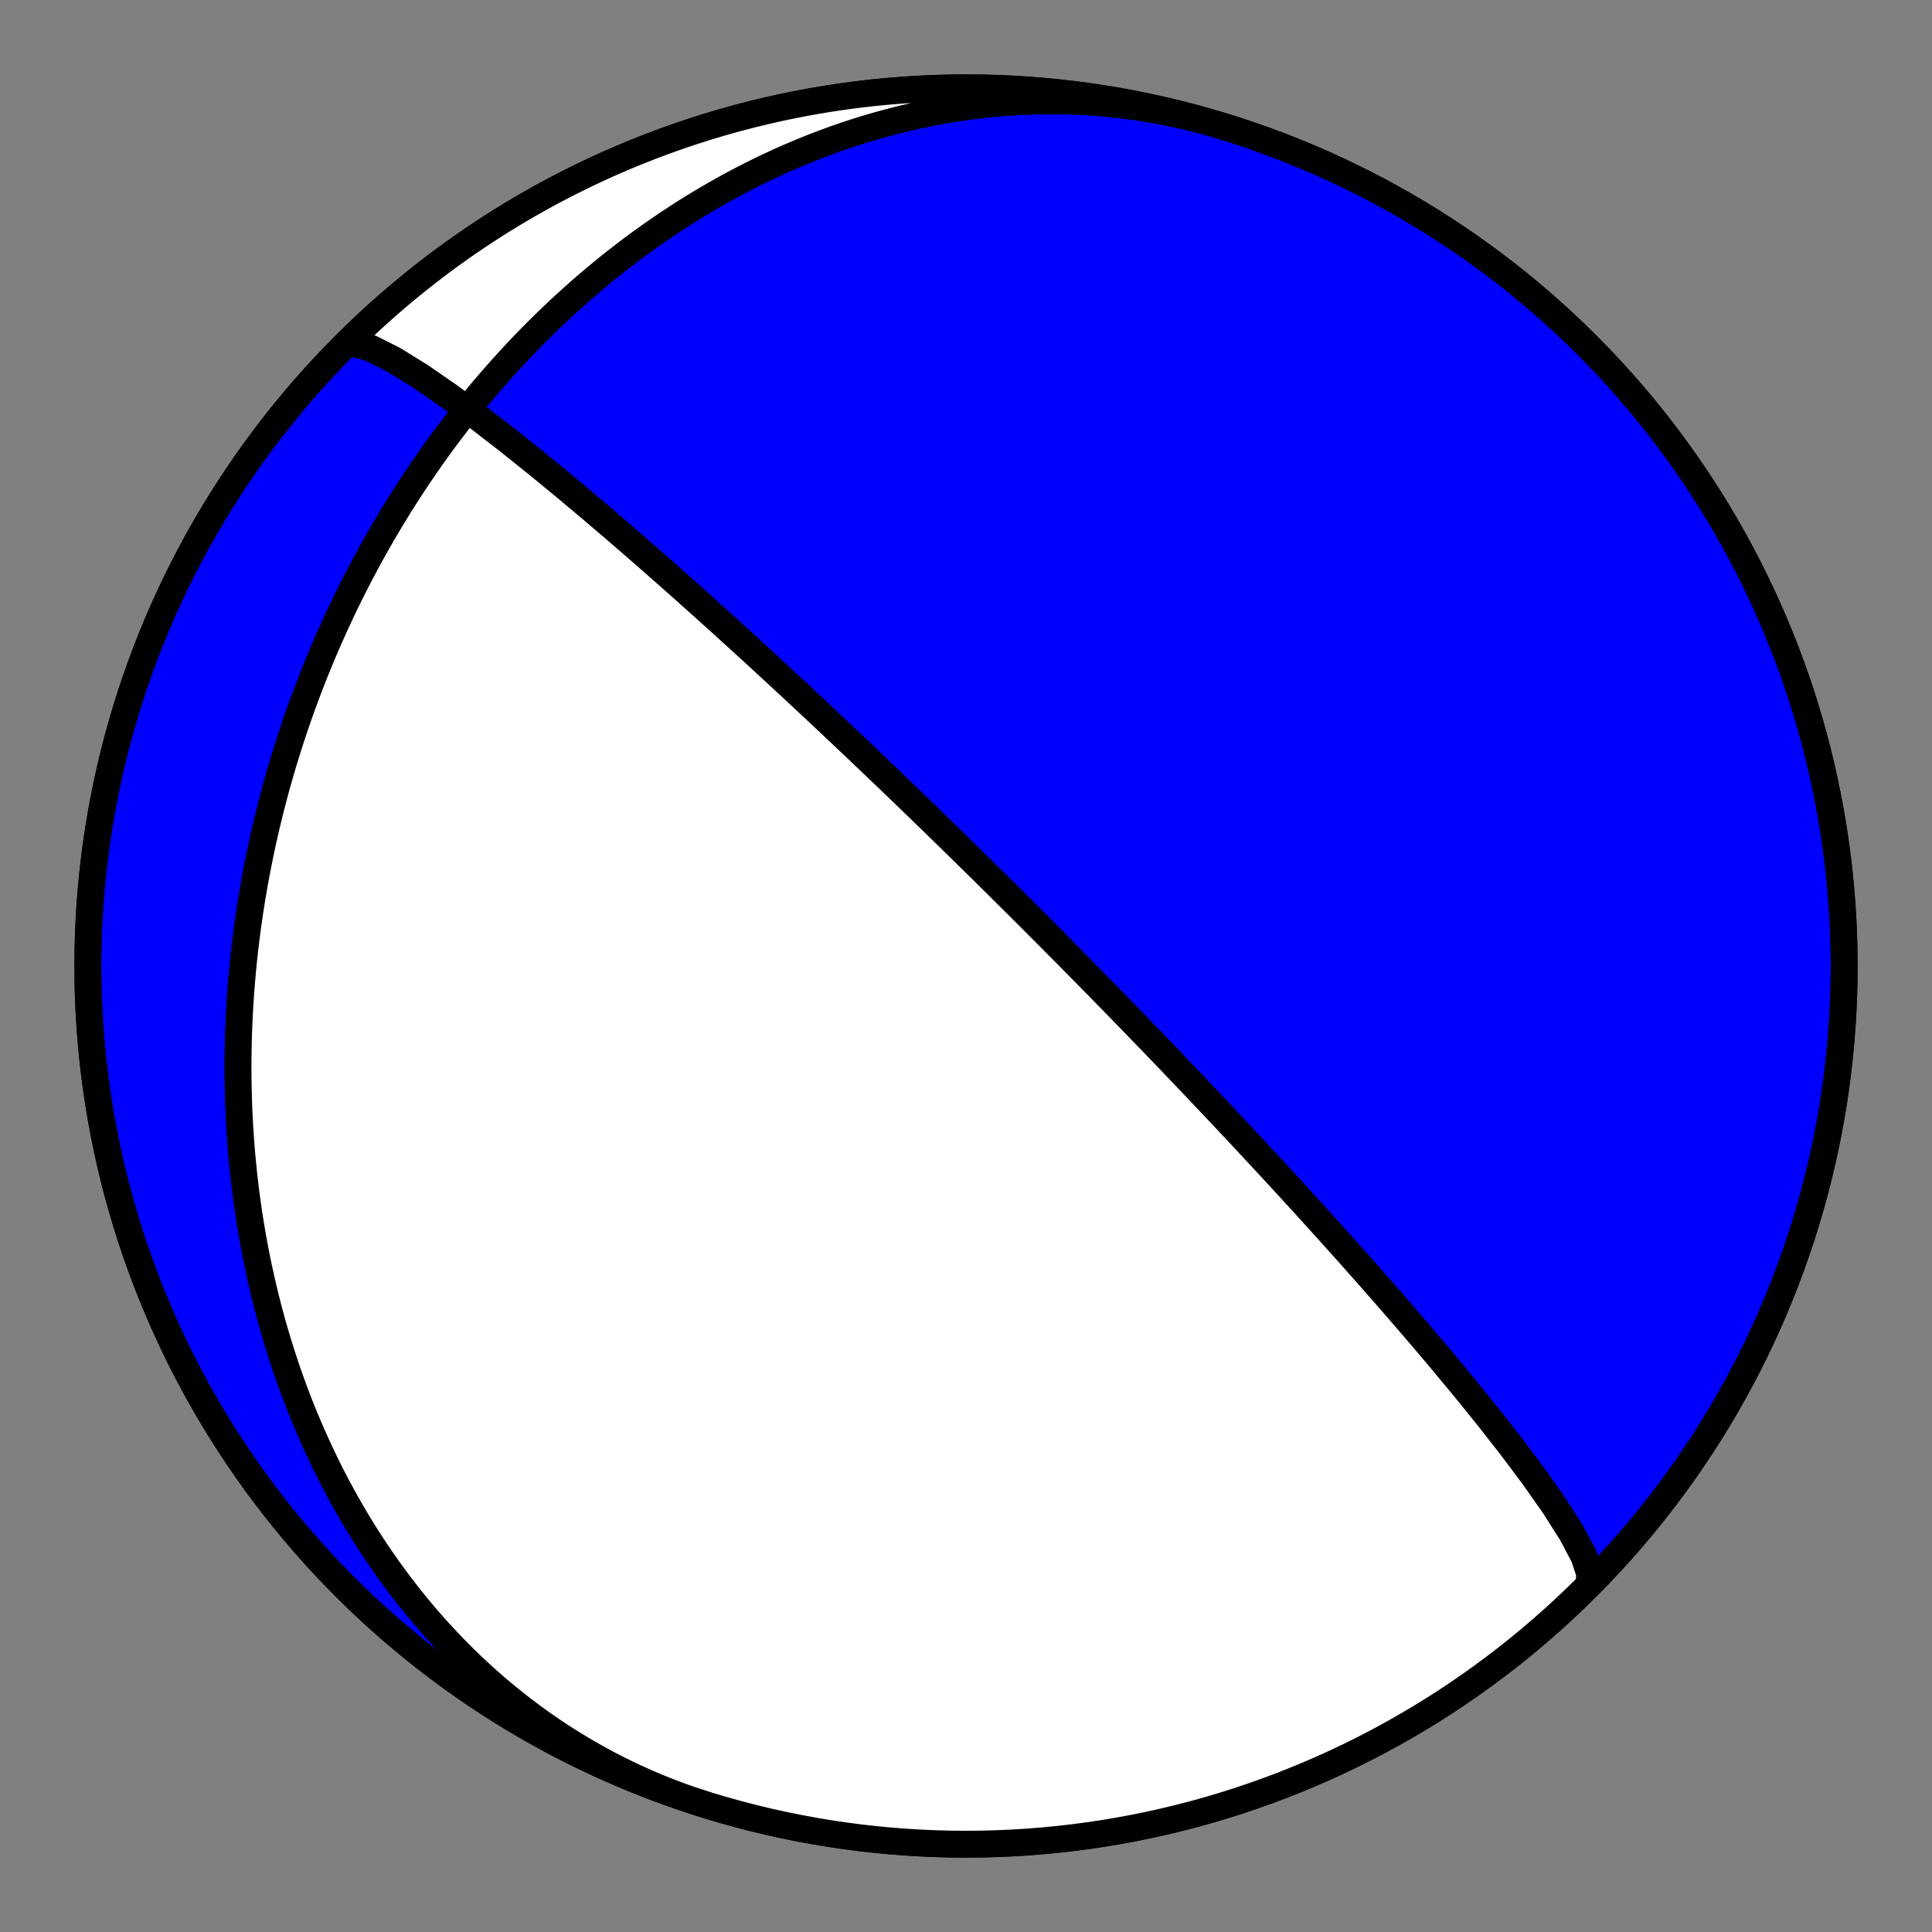 <?xml version="1.0" encoding="utf-8" standalone="no"?>
<!DOCTYPE svg PUBLIC "-//W3C//DTD SVG 1.1//EN"
  "http://www.w3.org/Graphics/SVG/1.1/DTD/svg11.dtd">
<!-- Created with matplotlib (https://matplotlib.org/) -->
<svg height="144pt" version="1.1" viewBox="0 0 144 144" width="144pt" xmlns="http://www.w3.org/2000/svg" xmlns:xlink="http://www.w3.org/1999/xlink">
 <rect x="0" y="0" width="144" height="144" fill="#808080" stroke="none"/>
 <defs>
  <style type="text/css">*{stroke-linecap:butt;stroke-linejoin:round;}</style>
 </defs>
 <g id="figure_1">
  <g id="patch_1">
   <path d="M 0 144 
L 144 144 
L 144 0 
L 0 0 
z
" style="fill:none;"/>
  </g>
  <g id="axes_1">
   <g id="PatchCollection_1">
    <path clip-path="url(#p512a73c88a)" d="M 52.863 134.594 
L 52.238 134.398 
L 51.617 134.193 
L 50.999 133.978 
L 50.384 133.753 
L 49.773 133.52 
L 49.165 133.277 
L 48.562 133.025 
L 47.962 132.764 
L 47.366 132.494 
L 46.775 132.215 
L 46.188 131.928 
L 45.605 131.632 
L 45.028 131.327 
L 44.455 131.014 
L 43.887 130.692 
L 43.324 130.362 
L 42.766 130.024 
L 42.213 129.678 
L 41.666 129.325 
L 41.124 128.963 
L 40.588 128.594 
L 40.057 128.218 
L 39.533 127.834 
L 39.014 127.443 
L 38.501 127.045 
L 37.994 126.64 
L 37.493 126.228 
L 36.998 125.81 
L 36.51 125.385 
L 36.027 124.954 
L 35.552 124.517 
L 35.082 124.074 
L 34.619 123.625 
L 34.163 123.171 
L 33.713 122.71 
L 33.269 122.245 
L 32.833 121.774 
L 32.402 121.298 
L 31.979 120.817 
L 31.562 120.332 
L 31.152 119.841 
L 30.749 119.347 
L 30.352 118.848 
L 29.962 118.344 
L 29.579 117.837 
L 29.203 117.326 
L 28.833 116.811 
L 28.471 116.293 
L 28.114 115.771 
L 27.765 115.246 
L 27.422 114.717 
L 27.086 114.186 
L 26.757 113.651 
L 26.435 113.114 
L 26.119 112.574 
L 25.809 112.032 
L 25.507 111.487 
L 25.21 110.94 
L 24.921 110.391 
L 24.637 109.84 
L 24.361 109.286 
L 24.09 108.731 
L 23.827 108.174 
L 23.569 107.616 
L 23.318 107.056 
L 23.073 106.495 
L 22.834 105.932 
L 22.601 105.369 
L 22.375 104.804 
L 22.155 104.238 
L 21.94 103.671 
L 21.732 103.103 
L 21.53 102.535 
L 21.333 101.966 
L 21.142 101.396 
L 20.958 100.826 
L 20.778 100.255 
L 20.605 99.684 
L 20.437 99.113 
L 20.275 98.541 
L 20.119 97.969 
L 19.967 97.398 
L 19.822 96.826 
L 19.682 96.254 
L 19.547 95.682 
L 19.417 95.11 
L 19.293 94.539 
L 19.173 93.968 
L 19.059 93.397 
L 18.95 92.826 
L 18.846 92.256 
L 18.748 91.686 
L 18.654 91.116 
L 18.564 90.548 
L 18.48 89.979 
L 18.401 89.411 
L 18.326 88.844 
L 18.256 88.278 
L 18.191 87.712 
L 18.13 87.146 
L 18.074 86.582 
L 18.023 86.018 
L 17.975 85.455 
L 17.933 84.893 
L 17.895 84.332 
L 17.861 83.771 
L 17.831 83.211 
L 17.806 82.653 
L 17.785 82.095 
L 17.768 81.538 
L 17.756 80.982 
L 17.747 80.427 
L 17.743 79.873 
L 17.742 79.319 
L 17.746 78.767 
L 17.754 78.216 
L 17.765 77.666 
L 17.781 77.117 
L 17.801 76.568 
L 17.824 76.021 
L 17.851 75.475 
L 17.882 74.93 
L 17.917 74.386 
L 17.956 73.843 
L 17.998 73.301 
L 18.044 72.76 
L 18.094 72.22 
L 18.147 71.682 
L 18.204 71.144 
L 18.265 70.607 
L 18.329 70.072 
L 18.397 69.537 
L 18.469 69.004 
L 18.544 68.472 
L 18.622 67.94 
L 18.704 67.41 
L 18.79 66.881 
L 18.879 66.353 
L 18.971 65.826 
L 19.067 65.3 
L 19.167 64.775 
L 19.269 64.251 
L 19.375 63.728 
L 19.485 63.206 
L 19.598 62.686 
L 19.714 62.166 
L 19.834 61.647 
L 19.957 61.13 
L 20.084 60.613 
L 20.214 60.098 
L 20.347 59.583 
L 20.484 59.07 
L 20.623 58.558 
L 20.767 58.046 
L 20.913 57.536 
L 21.063 57.026 
L 21.217 56.518 
L 21.373 56.011 
L 21.533 55.505 
L 21.696 54.999 
L 21.863 54.495 
L 22.033 53.992 
L 22.206 53.49 
L 22.383 52.989 
L 22.563 52.488 
L 22.747 51.989 
L 22.933 51.491 
L 23.124 50.994 
L 23.317 50.498 
L 23.514 50.003 
L 23.715 49.509 
L 23.918 49.016 
L 24.125 48.524 
L 24.336 48.033 
L 24.55 47.543 
L 24.768 47.054 
L 24.989 46.567 
L 25.213 46.08 
L 25.441 45.594 
L 25.673 45.11 
L 25.907 44.626 
L 26.146 44.144 
L 26.388 43.663 
L 26.634 43.183 
L 26.883 42.704 
L 27.136 42.226 
L 27.392 41.749 
L 27.652 41.274 
L 27.916 40.799 
L 28.183 40.326 
L 28.454 39.854 
L 28.729 39.383 
L 29.007 38.914 
L 29.289 38.446 
L 29.575 37.979 
L 29.865 37.513 
L 30.159 37.049 
L 30.456 36.586 
L 30.757 36.125 
L 31.062 35.665 
L 31.371 35.206 
L 31.684 34.749 
L 32.001 34.293 
L 32.322 33.839 
L 32.647 33.386 
L 32.975 32.935 
L 33.308 32.486 
L 33.645 32.038 
L 33.986 31.592 
L 34.331 31.148 
L 34.68 30.705 
L 35.033 30.265 
L 35.39 29.826 
L 35.752 29.389 
L 36.117 28.954 
L 36.487 28.521 
L 36.861 28.09 
L 37.24 27.661 
L 37.623 27.234 
L 38.01 26.81 
L 38.401 26.388 
L 38.797 25.968 
L 39.196 25.55 
L 39.601 25.135 
L 40.01 24.723 
L 40.423 24.313 
L 40.84 23.905 
L 41.262 23.501 
L 41.689 23.099 
L 42.12 22.7 
L 42.555 22.304 
L 42.995 21.911 
L 43.439 21.52 
L 43.888 21.134 
L 44.341 20.75 
L 44.799 20.369 
L 45.261 19.992 
L 45.728 19.619 
L 46.2 19.249 
L 46.676 18.883 
L 47.156 18.52 
L 47.641 18.161 
L 48.13 17.807 
L 48.624 17.456 
L 49.123 17.109 
L 49.626 16.767 
L 50.133 16.429 
L 50.645 16.095 
L 51.161 15.766 
L 51.682 15.442 
L 52.207 15.122 
L 52.736 14.807 
L 53.27 14.498 
L 53.808 14.193 
L 54.351 13.893 
L 54.897 13.599 
L 55.448 13.31 
L 56.003 13.027 
L 56.562 12.75 
L 57.125 12.478 
L 57.692 12.212 
L 58.264 11.952 
L 58.839 11.698 
L 59.418 11.451 
L 60 11.21 
L 60.587 10.975 
L 61.177 10.747 
L 61.771 10.526 
L 62.368 10.311 
L 62.969 10.104 
L 63.573 9.904 
L 64.18 9.711 
L 64.791 9.525 
L 65.404 9.346 
L 66.021 9.176 
L 66.64 9.013 
L 67.263 8.857 
L 67.888 8.71 
L 68.515 8.571 
L 69.145 8.44 
L 69.777 8.317 
L 70.412 8.202 
L 71.049 8.096 
L 71.687 7.998 
L 72.328 7.909 
L 72.97 7.829 
L 73.614 7.757 
L 74.259 7.694 
L 74.905 7.641 
L 75.553 7.596 
L 76.202 7.561 
L 76.851 7.535 
L 77.502 7.518 
L 78.152 7.51 
L 78.804 7.512 
L 79.455 7.523 
L 80.107 7.544 
L 80.758 7.574 
L 81.409 7.614 
L 82.06 7.664 
L 82.711 7.723 
L 83.36 7.792 
L 84.009 7.87 
L 84.656 7.958 
L 85.303 8.056 
L 85.948 8.164 
L 86.591 8.282 
L 87.233 8.409 
L 87.873 8.546 
L 88.51 8.692 
L 89.146 8.849 
L 89.779 9.015 
L 90.41 9.19 
L 91.037 9.375 
L 91.137 9.406 
L 92.227 9.749 
L 93.31 10.112 
L 94.387 10.493 
L 95.457 10.893 
L 96.52 11.312 
L 97.575 11.749 
L 98.623 12.204 
L 99.662 12.678 
L 100.693 13.17 
L 101.716 13.68 
L 102.729 14.207 
L 103.733 14.752 
L 104.727 15.315 
L 105.712 15.895 
L 106.686 16.491 
L 107.649 17.105 
L 108.602 17.736 
L 109.543 18.383 
L 110.473 19.046 
L 111.392 19.726 
L 112.298 20.421 
L 113.192 21.132 
L 114.073 21.859 
L 114.942 22.601 
L 115.798 23.358 
L 116.64 24.13 
L 117.469 24.916 
L 118.283 25.717 
L 119.084 26.531 
L 119.87 27.36 
L 120.642 28.202 
L 121.399 29.058 
L 122.141 29.927 
L 122.868 30.808 
L 123.579 31.702 
L 124.274 32.608 
L 124.954 33.527 
L 125.617 34.457 
L 126.264 35.398 
L 126.895 36.351 
L 127.509 37.314 
L 128.105 38.288 
L 128.685 39.273 
L 129.248 40.267 
L 129.793 41.271 
L 130.32 42.284 
L 130.83 43.307 
L 131.322 44.338 
L 131.796 45.377 
L 132.251 46.425 
L 132.688 47.48 
L 133.107 48.543 
L 133.507 49.613 
L 133.888 50.69 
L 134.251 51.773 
L 134.594 52.863 
L 134.919 53.958 
L 135.224 55.059 
L 135.51 56.165 
L 135.777 57.276 
L 136.024 58.391 
L 136.252 59.511 
L 136.46 60.634 
L 136.649 61.761 
L 136.818 62.89 
L 136.967 64.023 
L 137.096 65.158 
L 137.205 66.295 
L 137.295 67.434 
L 137.365 68.574 
L 137.415 69.716 
L 137.445 70.858 
L 137.455 72 
L 137.445 73.142 
L 137.415 74.284 
L 137.365 75.426 
L 137.295 76.566 
L 137.205 77.705 
L 137.096 78.842 
L 136.967 79.977 
L 136.818 81.11 
L 136.649 82.239 
L 136.46 83.366 
L 136.252 84.489 
L 136.024 85.609 
L 135.777 86.724 
L 135.51 87.835 
L 135.224 88.941 
L 134.919 90.042 
L 134.594 91.137 
L 134.251 92.227 
L 133.888 93.31 
L 133.507 94.387 
L 133.107 95.457 
L 132.688 96.52 
L 132.251 97.575 
L 131.796 98.623 
L 131.322 99.662 
L 130.83 100.693 
L 130.32 101.716 
L 129.793 102.729 
L 129.248 103.733 
L 128.685 104.727 
L 128.105 105.712 
L 127.509 106.686 
L 126.895 107.649 
L 126.264 108.602 
L 125.617 109.543 
L 124.954 110.473 
L 124.274 111.392 
L 123.579 112.298 
L 122.868 113.192 
L 122.141 114.073 
L 121.399 114.942 
L 120.642 115.798 
L 119.87 116.64 
L 119.084 117.469 
L 118.283 118.283 
L 117.469 119.084 
L 116.64 119.87 
L 115.798 120.642 
L 114.942 121.399 
L 114.073 122.141 
L 113.192 122.868 
L 112.298 123.579 
L 111.392 124.274 
L 110.473 124.954 
L 109.543 125.617 
L 108.602 126.264 
L 107.649 126.895 
L 106.686 127.509 
L 105.712 128.105 
L 104.727 128.685 
L 103.733 129.248 
L 102.729 129.793 
L 101.716 130.32 
L 100.693 130.83 
L 99.662 131.322 
L 98.623 131.796 
L 97.575 132.251 
L 96.52 132.688 
L 95.457 133.107 
L 94.387 133.507 
L 93.31 133.888 
L 92.227 134.251 
L 91.137 134.594 
L 90.042 134.919 
L 88.941 135.224 
L 87.835 135.51 
L 86.724 135.777 
L 85.609 136.024 
L 84.489 136.252 
L 83.366 136.46 
L 82.239 136.649 
L 81.11 136.818 
L 79.977 136.967 
L 78.842 137.096 
L 77.705 137.205 
L 76.566 137.295 
L 75.426 137.365 
L 74.284 137.415 
L 73.142 137.445 
L 72 137.455 
L 70.858 137.445 
L 69.716 137.415 
L 68.574 137.365 
L 67.434 137.295 
L 66.295 137.205 
L 65.158 137.096 
L 64.023 136.967 
L 62.89 136.818 
L 61.761 136.649 
L 60.634 136.46 
L 59.511 136.252 
L 58.391 136.024 
L 57.276 135.777 
L 56.165 135.51 
L 55.059 135.224 
L 53.958 134.919 
L 52.863 134.594 
L 51.773 134.251 
L 50.69 133.888 
L 49.613 133.507 
L 48.543 133.107 
L 47.48 132.688 
L 46.425 132.251 
L 45.377 131.796 
L 44.338 131.322 
L 43.307 130.83 
L 42.284 130.32 
L 41.271 129.793 
L 40.267 129.248 
L 39.273 128.685 
L 38.288 128.105 
L 37.314 127.509 
L 36.351 126.895 
L 35.398 126.264 
L 34.457 125.617 
L 33.527 124.954 
L 32.608 124.274 
L 31.702 123.579 
L 30.808 122.868 
L 29.927 122.141 
L 29.058 121.399 
L 28.202 120.642 
L 27.36 119.87 
L 26.531 119.084 
L 25.717 118.283 
L 24.916 117.469 
L 24.13 116.64 
L 23.358 115.798 
L 22.601 114.942 
L 21.859 114.073 
L 21.132 113.192 
L 20.421 112.298 
L 19.726 111.392 
L 19.046 110.473 
L 18.383 109.543 
L 17.736 108.602 
L 17.105 107.649 
L 16.491 106.686 
L 15.895 105.712 
L 15.315 104.727 
L 14.752 103.733 
L 14.207 102.729 
L 13.68 101.716 
L 13.17 100.693 
L 12.678 99.662 
L 12.204 98.623 
L 11.749 97.575 
L 11.312 96.52 
L 10.893 95.457 
L 10.493 94.387 
L 10.112 93.31 
L 9.749 92.227 
L 9.406 91.137 
L 9.081 90.042 
L 8.776 88.941 
L 8.49 87.835 
L 8.223 86.724 
L 7.976 85.609 
L 7.748 84.489 
L 7.54 83.366 
L 7.351 82.239 
L 7.182 81.11 
L 7.033 79.977 
L 6.904 78.842 
L 6.795 77.705 
L 6.705 76.566 
L 6.635 75.426 
L 6.585 74.284 
L 6.555 73.142 
L 6.545 72 
L 6.555 70.858 
L 6.585 69.716 
L 6.635 68.574 
L 6.705 67.434 
L 6.795 66.295 
L 6.904 65.158 
L 7.033 64.023 
L 7.182 62.89 
L 7.351 61.761 
L 7.54 60.634 
L 7.748 59.511 
L 7.976 58.391 
L 8.223 57.276 
L 8.49 56.165 
L 8.776 55.059 
L 9.081 53.958 
L 9.406 52.863 
L 9.749 51.773 
L 10.112 50.69 
L 10.493 49.613 
L 10.893 48.543 
L 11.312 47.48 
L 11.749 46.425 
L 12.204 45.377 
L 12.678 44.338 
L 13.17 43.307 
L 13.68 42.284 
L 14.207 41.271 
L 14.752 40.267 
L 15.315 39.273 
L 15.895 38.288 
L 16.491 37.314 
L 17.105 36.351 
L 17.736 35.398 
L 18.383 34.457 
L 19.046 33.527 
L 19.726 32.608 
L 20.421 31.702 
L 21.132 30.808 
L 21.859 29.927 
L 22.601 29.058 
L 23.358 28.202 
L 24.13 27.36 
L 24.916 26.531 
L 25.717 25.717 
L 26.531 24.916 
L 27.36 24.13 
L 28.202 23.358 
L 29.058 22.601 
L 29.927 21.859 
L 30.808 21.132 
L 31.702 20.421 
L 32.608 19.726 
L 33.527 19.046 
L 34.457 18.383 
L 35.398 17.736 
L 36.351 17.105 
L 37.314 16.491 
L 38.288 15.895 
L 39.273 15.315 
L 40.267 14.752 
L 41.271 14.207 
L 42.284 13.68 
L 43.307 13.17 
L 44.338 12.678 
L 45.377 12.204 
L 46.425 11.749 
L 47.48 11.312 
L 48.543 10.893 
L 49.613 10.493 
L 50.69 10.112 
L 51.773 9.749 
L 52.863 9.406 
L 53.958 9.081 
L 55.059 8.776 
L 56.165 8.49 
L 57.276 8.223 
L 58.391 7.976 
L 59.511 7.748 
L 60.634 7.54 
L 61.761 7.351 
L 62.89 7.182 
L 64.023 7.033 
L 65.158 6.904 
L 66.295 6.795 
L 67.434 6.705 
L 68.574 6.635 
L 69.716 6.585 
L 70.858 6.555 
L 72 6.545 
L 73.142 6.555 
L 74.284 6.585 
L 75.426 6.635 
L 76.566 6.705 
L 77.705 6.795 
L 78.842 6.904 
L 79.977 7.033 
L 81.11 7.182 
L 82.239 7.351 
L 83.366 7.54 
L 84.489 7.748 
L 85.609 7.976 
L 86.724 8.223 
L 87.835 8.49 
L 88.941 8.776 
L 90.042 9.081 
L 91.137 9.406 
L 92.227 9.749 
L 93.31 10.112 
L 94.387 10.493 
L 95.457 10.893 
L 96.52 11.312 
L 97.575 11.749 
L 98.623 12.204 
L 99.662 12.678 
L 100.693 13.17 
L 101.716 13.68 
L 102.729 14.207 
L 103.733 14.752 
L 104.727 15.315 
L 105.712 15.895 
L 106.686 16.491 
L 107.649 17.105 
L 108.602 17.736 
L 109.543 18.383 
L 110.473 19.046 
L 111.392 19.726 
L 112.298 20.421 
L 113.192 21.132 
L 114.073 21.859 
L 114.942 22.601 
L 115.798 23.358 
L 116.64 24.13 
L 117.469 24.916 
L 118.283 25.717 
L 119.084 26.531 
L 119.87 27.36 
L 120.642 28.202 
L 121.399 29.058 
L 122.141 29.927 
L 122.868 30.808 
L 123.579 31.702 
L 124.274 32.608 
L 124.954 33.527 
L 125.617 34.457 
L 126.264 35.398 
L 126.895 36.351 
L 127.509 37.314 
L 128.105 38.288 
L 128.685 39.273 
L 129.248 40.267 
L 129.793 41.271 
L 130.32 42.284 
L 130.83 43.307 
L 131.322 44.338 
L 131.796 45.377 
L 132.251 46.425 
L 132.688 47.48 
L 133.107 48.543 
L 133.507 49.613 
L 133.888 50.69 
L 134.251 51.773 
L 134.594 52.863 
L 134.919 53.958 
L 135.224 55.059 
L 135.51 56.165 
L 135.777 57.276 
L 136.024 58.391 
L 136.252 59.511 
L 136.46 60.634 
L 136.649 61.761 
L 136.818 62.89 
L 136.967 64.023 
L 137.096 65.158 
L 137.205 66.295 
L 137.295 67.434 
L 137.365 68.574 
L 137.415 69.716 
L 137.445 70.858 
L 137.455 72 
L 137.445 73.142 
L 137.415 74.284 
L 137.365 75.426 
L 137.295 76.566 
L 137.205 77.705 
L 137.096 78.842 
L 136.967 79.977 
L 136.818 81.11 
L 136.649 82.239 
L 136.46 83.366 
L 136.252 84.489 
L 136.024 85.609 
L 135.777 86.724 
L 135.51 87.835 
L 135.224 88.941 
L 134.919 90.042 
L 134.594 91.137 
L 134.251 92.227 
L 133.888 93.31 
L 133.507 94.387 
L 133.107 95.457 
L 132.688 96.52 
L 132.251 97.575 
L 131.796 98.623 
L 131.322 99.662 
L 130.83 100.693 
L 130.32 101.716 
L 129.793 102.729 
L 129.248 103.733 
L 128.685 104.727 
L 128.105 105.712 
L 127.509 106.686 
L 126.895 107.649 
L 126.264 108.602 
L 125.617 109.543 
L 124.954 110.473 
L 124.274 111.392 
L 123.579 112.298 
L 122.868 113.192 
L 122.141 114.073 
L 121.399 114.942 
L 120.642 115.798 
L 119.87 116.64 
L 119.084 117.469 
L 118.408 118.144 
L 118.498 117.318 
L 118.048 115.99 
L 117.132 114.26 
L 115.855 112.248 
L 114.329 110.075 
L 112.657 107.842 
L 110.926 105.63 
L 109.197 103.492 
L 107.514 101.463 
L 105.903 99.559 
L 104.38 97.788 
L 102.952 96.148 
L 101.619 94.636 
L 100.38 93.242 
L 99.229 91.959 
L 98.16 90.777 
L 97.169 89.687 
L 96.249 88.68 
L 95.394 87.75 
L 94.598 86.888 
L 93.856 86.088 
L 93.164 85.344 
L 92.518 84.651 
L 91.912 84.005 
L 91.344 83.4 
L 90.811 82.834 
L 90.309 82.303 
L 89.837 81.803 
L 89.391 81.333 
L 88.969 80.889 
L 88.57 80.47 
L 88.192 80.074 
L 87.834 79.698 
L 87.493 79.342 
L 87.168 79.003 
L 86.859 78.681 
L 86.564 78.374 
L 86.283 78.082 
L 86.014 77.802 
L 85.756 77.535 
L 85.51 77.279 
L 85.273 77.035 
L 85.046 76.8 
L 84.828 76.574 
L 84.618 76.358 
L 84.416 76.15 
L 84.222 75.949 
L 84.034 75.756 
L 83.853 75.57 
L 83.679 75.39 
L 83.51 75.217 
L 83.347 75.049 
L 83.189 74.887 
L 83.036 74.73 
L 82.887 74.578 
L 82.744 74.431 
L 82.604 74.288 
L 82.469 74.15 
L 82.337 74.015 
L 82.209 73.885 
L 82.085 73.757 
L 81.964 73.634 
L 81.846 73.514 
L 81.731 73.397 
L 81.619 73.282 
L 81.51 73.171 
L 81.403 73.063 
L 81.299 72.957 
L 81.198 72.854 
L 81.099 72.753 
L 81.002 72.654 
L 80.907 72.558 
L 80.814 72.464 
L 80.723 72.371 
L 80.635 72.281 
L 80.547 72.193 
L 80.462 72.106 
L 80.378 72.021 
L 80.296 71.938 
L 80.216 71.857 
L 80.137 71.777 
L 80.059 71.698 
L 79.983 71.621 
L 79.908 71.545 
L 79.835 71.471 
L 79.763 71.398 
L 79.691 71.326 
L 79.622 71.255 
L 79.553 71.185 
L 79.485 71.117 
L 79.418 71.049 
L 79.352 70.983 
L 79.288 70.918 
L 79.224 70.853 
L 79.161 70.79 
L 79.099 70.727 
L 79.038 70.665 
L 78.977 70.604 
L 78.917 70.544 
L 78.859 70.485 
L 78.8 70.426 
L 78.743 70.368 
L 78.686 70.311 
L 78.63 70.254 
L 78.574 70.198 
L 78.52 70.143 
L 78.465 70.089 
L 78.412 70.034 
L 78.358 69.981 
L 78.306 69.928 
L 78.254 69.876 
L 78.202 69.824 
L 78.151 69.772 
L 78.1 69.721 
L 78.05 69.671 
L 78 69.621 
L 77.951 69.571 
L 77.902 69.522 
L 77.854 69.474 
L 77.805 69.425 
L 77.758 69.377 
L 77.71 69.33 
L 77.663 69.282 
L 77.616 69.235 
L 77.57 69.189 
L 77.523 69.142 
L 77.477 69.096 
L 77.432 69.05 
L 77.386 69.005 
L 77.341 68.96 
L 77.296 68.915 
L 77.252 68.87 
L 77.207 68.826 
L 77.163 68.781 
L 77.119 68.737 
L 77.075 68.693 
L 77.032 68.65 
L 76.988 68.606 
L 76.945 68.563 
L 76.902 68.52 
L 76.858 68.476 
L 76.816 68.434 
L 76.773 68.391 
L 76.73 68.348 
L 76.688 68.306 
L 76.645 68.263 
L 76.603 68.221 
L 76.56 68.179 
L 76.518 68.136 
L 76.476 68.094 
L 76.434 68.052 
L 76.392 68.01 
L 76.35 67.968 
L 76.308 67.926 
L 76.266 67.884 
L 76.224 67.843 
L 76.182 67.801 
L 76.14 67.759 
L 76.098 67.717 
L 76.056 67.675 
L 76.014 67.633 
L 75.972 67.591 
L 75.93 67.549 
L 75.888 67.507 
L 75.845 67.465 
L 75.803 67.423 
L 75.761 67.381 
L 75.718 67.339 
L 75.676 67.296 
L 75.633 67.254 
L 75.59 67.211 
L 75.547 67.169 
L 75.504 67.126 
L 75.461 67.083 
L 75.418 67.04 
L 75.374 66.996 
L 75.331 66.953 
L 75.287 66.91 
L 75.243 66.866 
L 75.199 66.822 
L 75.154 66.778 
L 75.11 66.733 
L 75.065 66.689 
L 75.019 66.644 
L 74.974 66.599 
L 74.928 66.554 
L 74.883 66.508 
L 74.836 66.462 
L 74.79 66.416 
L 74.743 66.37 
L 74.696 66.323 
L 74.648 66.276 
L 74.601 66.228 
L 74.552 66.181 
L 74.504 66.132 
L 74.455 66.084 
L 74.406 66.035 
L 74.356 65.986 
L 74.306 65.936 
L 74.255 65.886 
L 74.204 65.835 
L 74.152 65.784 
L 74.1 65.733 
L 74.048 65.681 
L 73.994 65.628 
L 73.941 65.575 
L 73.886 65.521 
L 73.832 65.467 
L 73.776 65.412 
L 73.72 65.357 
L 73.663 65.301 
L 73.606 65.244 
L 73.548 65.186 
L 73.489 65.128 
L 73.429 65.069 
L 73.369 65.01 
L 73.307 64.949 
L 73.245 64.888 
L 73.182 64.826 
L 73.118 64.763 
L 73.054 64.699 
L 72.988 64.635 
L 72.921 64.569 
L 72.853 64.502 
L 72.785 64.434 
L 72.715 64.366 
L 72.644 64.296 
L 72.571 64.225 
L 72.498 64.152 
L 72.423 64.079 
L 72.347 64.004 
L 72.269 63.928 
L 72.19 63.85 
L 72.11 63.771 
L 72.028 63.691 
L 71.944 63.608 
L 71.859 63.525 
L 71.772 63.439 
L 71.683 63.352 
L 71.592 63.263 
L 71.499 63.172 
L 71.404 63.08 
L 71.308 62.985 
L 71.208 62.888 
L 71.107 62.788 
L 71.003 62.687 
L 70.896 62.583 
L 70.787 62.476 
L 70.675 62.367 
L 70.56 62.255 
L 70.442 62.14 
L 70.321 62.022 
L 70.197 61.9 
L 70.069 61.776 
L 69.937 61.647 
L 69.802 61.516 
L 69.662 61.38 
L 69.518 61.24 
L 69.37 61.096 
L 69.217 60.947 
L 69.059 60.794 
L 68.896 60.636 
L 68.727 60.472 
L 68.552 60.303 
L 68.371 60.127 
L 68.183 59.946 
L 67.988 59.758 
L 67.786 59.563 
L 67.576 59.36 
L 67.358 59.149 
L 67.13 58.931 
L 66.893 58.703 
L 66.646 58.465 
L 66.388 58.217 
L 66.119 57.959 
L 65.837 57.689 
L 65.541 57.406 
L 65.231 57.11 
L 64.906 56.799 
L 64.563 56.473 
L 64.203 56.13 
L 63.823 55.769 
L 63.423 55.389 
L 62.999 54.988 
L 62.55 54.564 
L 62.074 54.115 
L 61.568 53.639 
L 61.03 53.134 
L 60.457 52.597 
L 59.845 52.025 
L 59.19 51.415 
L 58.487 50.763 
L 57.733 50.065 
L 56.922 49.317 
L 56.047 48.514 
L 55.103 47.652 
L 54.082 46.723 
L 52.975 45.723 
L 51.774 44.645 
L 50.471 43.483 
L 49.056 42.233 
L 47.52 40.889 
L 45.857 39.449 
L 44.06 37.917 
L 42.132 36.298 
L 40.079 34.611 
L 37.922 32.883 
L 35.698 31.162 
L 33.465 29.513 
L 31.306 28.025 
L 29.328 26.802 
L 27.652 25.958 
L 26.398 25.594 
L 25.658 25.775 
L 25.658 25.775 
L 24.858 26.591 
L 24.073 27.421 
L 23.302 28.264 
L 22.547 29.12 
L 21.806 29.99 
L 21.08 30.872 
L 20.37 31.767 
L 19.676 32.675 
L 18.998 33.594 
L 18.335 34.525 
L 17.689 35.467 
L 17.06 36.42 
L 16.448 37.385 
L 15.852 38.359 
L 15.273 39.344 
L 14.712 40.339 
L 14.168 41.344 
L 13.642 42.358 
L 13.134 43.381 
L 12.643 44.413 
L 12.171 45.453 
L 11.716 46.501 
L 11.281 47.557 
L 10.863 48.62 
L 10.465 49.691 
L 10.085 50.768 
L 9.723 51.852 
L 9.381 52.942 
L 9.058 54.038 
L 8.754 55.139 
L 8.47 56.245 
L 8.204 57.357 
L 7.959 58.472 
L 7.732 59.592 
L 7.526 60.715 
L 7.338 61.842 
L 7.171 62.972 
L 7.023 64.105 
L 6.895 65.24 
L 6.787 66.378 
L 6.699 67.517 
L 6.631 68.657 
L 6.582 69.798 
L 6.554 70.94 
L 6.546 72.083 
L 6.557 73.225 
L 6.588 74.367 
L 6.64 75.508 
L 6.711 76.648 
L 6.802 77.787 
L 6.913 78.924 
L 7.043 80.059 
L 7.194 81.191 
L 7.364 82.321 
L 7.554 83.448 
L 7.764 84.571 
L 7.993 85.69 
L 8.242 86.805 
L 8.51 87.915 
L 8.797 89.021 
L 9.104 90.121 
L 9.43 91.216 
L 9.775 92.305 
L 10.139 93.388 
L 10.521 94.465 
L 10.923 95.534 
L 11.343 96.596 
L 11.781 97.651 
L 12.238 98.698 
L 12.713 99.737 
L 13.206 100.768 
L 13.717 101.789 
L 14.246 102.802 
L 14.792 103.805 
L 15.356 104.799 
L 15.937 105.783 
L 16.535 106.756 
L 17.15 107.718 
L 17.782 108.67 
L 18.43 109.611 
L 19.095 110.54 
L 19.776 111.458 
L 20.472 112.363 
L 21.184 113.256 
L 21.912 114.137 
L 22.655 115.004 
L 23.413 115.859 
L 24.186 116.7 
L 24.973 117.528 
L 25.775 118.342 
L 26.591 119.142 
L 27.421 119.927 
L 28.264 120.698 
L 29.12 121.453 
L 29.99 122.194 
L 30.872 122.92 
L 31.767 123.63 
L 32.675 124.324 
L 33.594 125.002 
L 34.525 125.665 
L 35.467 126.311 
L 36.42 126.94 
L 37.385 127.552 
L 38.359 128.148 
L 39.344 128.727 
L 40.339 129.288 
L 41.344 129.832 
L 42.358 130.358 
L 43.381 130.866 
L 44.413 131.357 
L 45.453 131.829 
L 46.501 132.284 
L 47.557 132.719 
L 48.62 133.137 
L 49.691 133.535 
L 50.768 133.915 
L 51.852 134.277 
L 52.942 134.619 
L 54.038 134.942 
L 55.139 135.246 
L 56.245 135.53 
L 57.357 135.796 
L 58.472 136.041 
L 59.592 136.268 
L 60.715 136.474 
L 61.842 136.662 
L 62.972 136.829 
L 64.105 136.977 
L 65.24 137.105 
L 66.378 137.213 
L 67.517 137.301 
L 68.657 137.369 
L 69.798 137.418 
L 70.94 137.446 
L 72.083 137.454 
L 73.225 137.443 
L 74.367 137.412 
L 75.508 137.36 
L 76.648 137.289 
L 77.787 137.198 
L 78.924 137.087 
L 80.059 136.957 
L 81.191 136.806 
L 82.321 136.636 
L 83.448 136.446 
L 84.571 136.236 
L 85.69 136.007 
L 86.805 135.758 
L 87.915 135.49 
L 89.021 135.203 
L 90.121 134.896 
L 91.216 134.57 
L 92.305 134.225 
L 93.388 133.861 
L 94.465 133.479 
L 95.534 133.077 
L 96.596 132.657 
L 97.651 132.219 
L 98.698 131.762 
L 99.737 131.287 
L 100.768 130.794 
L 101.789 130.283 
L 102.802 129.754 
L 103.805 129.208 
L 104.799 128.644 
L 105.783 128.063 
L 106.756 127.465 
L 107.718 126.85 
L 108.67 126.218 
L 109.611 125.57 
L 110.54 124.905 
L 111.458 124.224 
L 112.363 123.528 
L 113.256 122.816 
L 114.137 122.088 
L 115.004 121.345 
L 115.859 120.587 
L 116.7 119.814 
L 117.528 119.027 
L 118.342 118.225 
L 119.142 117.409 
L 119.927 116.579 
L 120.698 115.736 
L 121.453 114.88 
L 122.194 114.01 
L 122.92 113.128 
L 123.63 112.233 
L 124.324 111.325 
L 125.002 110.406 
L 125.665 109.475 
L 126.311 108.533 
L 126.94 107.58 
L 127.552 106.615 
L 128.148 105.641 
L 128.727 104.656 
L 129.288 103.661 
L 129.832 102.656 
L 130.358 101.642 
L 130.866 100.619 
L 131.357 99.587 
L 131.829 98.547 
L 132.284 97.499 
L 132.719 96.443 
L 133.137 95.38 
L 133.535 94.309 
L 133.915 93.232 
L 134.277 92.148 
L 134.619 91.058 
L 134.942 89.962 
L 135.246 88.861 
L 135.53 87.755 
L 135.796 86.643 
L 136.041 85.528 
L 136.268 84.408 
L 136.474 83.285 
L 136.662 82.158 
L 136.829 81.028 
L 136.977 79.895 
L 137.105 78.76 
L 137.213 77.622 
L 137.301 76.483 
L 137.369 75.343 
L 137.418 74.202 
L 137.446 73.06 
L 137.454 71.917 
L 137.443 70.775 
L 137.412 69.633 
L 137.36 68.492 
L 137.289 67.352 
L 137.198 66.213 
L 137.087 65.076 
L 136.957 63.941 
L 136.806 62.809 
L 136.636 61.679 
L 136.446 60.552 
L 136.236 59.429 
L 136.007 58.31 
L 135.758 57.195 
L 135.49 56.085 
L 135.203 54.979 
L 134.896 53.879 
L 134.57 52.784 
L 134.225 51.695 
L 133.861 50.612 
L 133.479 49.535 
L 133.077 48.466 
L 132.657 47.404 
L 132.219 46.349 
L 131.762 45.302 
L 131.287 44.263 
L 130.794 43.232 
L 130.283 42.211 
L 129.754 41.198 
L 129.208 40.195 
L 128.644 39.201 
L 128.063 38.217 
L 127.465 37.244 
L 126.85 36.282 
L 126.218 35.33 
L 125.57 34.389 
L 124.905 33.46 
L 124.224 32.542 
L 123.528 31.637 
L 122.816 30.744 
L 122.088 29.863 
L 121.345 28.996 
L 120.587 28.141 
L 119.814 27.3 
L 119.027 26.472 
L 118.225 25.658 
L 117.409 24.858 
L 116.579 24.073 
L 115.736 23.302 
L 114.88 22.547 
L 114.01 21.806 
L 113.128 21.08 
L 112.233 20.37 
L 111.325 19.676 
L 110.406 18.998 
L 109.475 18.335 
L 108.533 17.689 
L 107.58 17.06 
L 106.615 16.448 
L 105.641 15.852 
L 104.656 15.273 
L 103.661 14.712 
L 102.656 14.168 
L 101.642 13.642 
L 100.619 13.134 
L 99.587 12.643 
L 98.547 12.171 
L 97.499 11.716 
L 96.443 11.281 
L 95.38 10.863 
L 94.309 10.465 
L 93.232 10.085 
L 92.148 9.723 
L 91.058 9.381 
L 89.962 9.058 
L 88.861 8.754 
L 87.755 8.47 
L 86.643 8.204 
L 85.528 7.959 
L 84.408 7.732 
L 83.285 7.526 
L 82.158 7.338 
L 81.028 7.171 
L 79.895 7.023 
L 78.76 6.895 
L 77.622 6.787 
L 76.483 6.699 
L 75.343 6.631 
L 74.202 6.582 
L 73.06 6.554 
L 71.917 6.546 
L 70.775 6.557 
L 69.633 6.588 
L 68.492 6.64 
L 67.352 6.711 
L 66.213 6.802 
L 65.076 6.913 
L 63.941 7.043 
L 62.809 7.194 
L 61.679 7.364 
L 60.552 7.554 
L 59.429 7.764 
L 58.31 7.993 
L 57.195 8.242 
L 56.085 8.51 
L 54.979 8.797 
L 53.879 9.104 
L 52.784 9.43 
L 51.695 9.775 
L 50.612 10.139 
L 49.535 10.521 
L 48.466 10.923 
L 47.404 11.343 
L 46.349 11.781 
L 45.302 12.238 
L 44.263 12.713 
L 43.232 13.206 
L 42.211 13.717 
L 41.198 14.246 
L 40.195 14.792 
L 39.201 15.356 
L 38.217 15.937 
L 37.244 16.535 
L 36.282 17.15 
L 35.33 17.782 
L 34.389 18.43 
L 33.46 19.095 
L 32.542 19.776 
L 31.637 20.472 
L 30.744 21.184 
L 29.863 21.912 
L 28.996 22.655 
L 28.141 23.413 
L 27.3 24.186 
L 26.472 24.973 
L 25.658 25.775 
L 24.858 26.591 
L 24.073 27.421 
L 23.302 28.264 
L 22.547 29.12 
L 21.806 29.99 
L 21.08 30.872 
L 20.37 31.767 
L 19.676 32.675 
L 18.998 33.594 
L 18.335 34.525 
L 17.689 35.467 
L 17.06 36.42 
L 16.448 37.385 
L 15.852 38.359 
L 15.273 39.344 
L 14.712 40.339 
L 14.168 41.344 
L 13.642 42.358 
L 13.134 43.381 
L 12.643 44.413 
L 12.171 45.453 
L 11.716 46.501 
L 11.281 47.557 
L 10.863 48.62 
L 10.465 49.691 
L 10.085 50.768 
L 9.723 51.852 
L 9.381 52.942 
L 9.058 54.038 
L 8.754 55.139 
L 8.47 56.245 
L 8.204 57.357 
L 7.959 58.472 
L 7.732 59.592 
L 7.526 60.715 
L 7.338 61.842 
L 7.171 62.972 
L 7.023 64.105 
L 6.895 65.24 
L 6.787 66.378 
L 6.699 67.517 
L 6.631 68.657 
L 6.582 69.798 
L 6.554 70.94 
L 6.546 72.083 
L 6.557 73.225 
L 6.588 74.367 
L 6.64 75.508 
L 6.711 76.648 
L 6.802 77.787 
L 6.913 78.924 
L 7.043 80.059 
L 7.194 81.191 
L 7.364 82.321 
L 7.554 83.448 
L 7.764 84.571 
L 7.993 85.69 
L 8.242 86.805 
L 8.51 87.915 
L 8.797 89.021 
L 9.104 90.121 
L 9.43 91.216 
L 9.775 92.305 
L 10.139 93.388 
L 10.521 94.465 
L 10.923 95.534 
L 11.343 96.596 
L 11.781 97.651 
L 12.238 98.698 
L 12.713 99.737 
L 13.206 100.768 
L 13.717 101.789 
L 14.246 102.802 
L 14.792 103.805 
L 15.356 104.799 
L 15.937 105.783 
L 16.535 106.756 
L 17.15 107.718 
L 17.782 108.67 
L 18.43 109.611 
L 19.095 110.54 
L 19.776 111.458 
L 20.472 112.363 
L 21.184 113.256 
L 21.912 114.137 
L 22.655 115.004 
L 23.413 115.859 
L 24.186 116.7 
L 24.973 117.528 
L 25.775 118.342 
L 26.591 119.142 
L 27.421 119.927 
L 28.264 120.698 
L 29.12 121.453 
L 29.99 122.194 
L 30.872 122.92 
L 31.767 123.63 
L 32.675 124.324 
L 33.594 125.002 
L 34.525 125.665 
L 35.467 126.311 
L 36.42 126.94 
L 37.385 127.552 
L 38.359 128.148 
L 39.344 128.727 
L 40.339 129.288 
L 41.344 129.832 
L 42.358 130.358 
L 43.381 130.866 
L 44.413 131.357 
L 45.453 131.829 
L 46.501 132.284 
L 47.557 132.719 
L 48.62 133.137 
L 49.691 133.535 
L 50.768 133.915 
z
" style="fill:#0000ff;stroke:#000000;stroke-width:2;"/>
    <path clip-path="url(#p512a73c88a)" d="M 52.863 134.594 
L 52.238 134.398 
L 51.617 134.193 
L 50.999 133.978 
L 50.384 133.753 
L 49.773 133.52 
L 49.165 133.277 
L 48.562 133.025 
L 47.962 132.764 
L 47.366 132.494 
L 46.775 132.215 
L 46.188 131.928 
L 45.605 131.632 
L 45.028 131.327 
L 44.455 131.014 
L 43.887 130.692 
L 43.324 130.362 
L 42.766 130.024 
L 42.213 129.678 
L 41.666 129.325 
L 41.124 128.963 
L 40.588 128.594 
L 40.057 128.218 
L 39.533 127.834 
L 39.014 127.443 
L 38.501 127.045 
L 37.994 126.64 
L 37.493 126.228 
L 36.998 125.81 
L 36.51 125.385 
L 36.027 124.954 
L 35.552 124.517 
L 35.082 124.074 
L 34.619 123.625 
L 34.163 123.171 
L 33.713 122.71 
L 33.269 122.245 
L 32.833 121.774 
L 32.402 121.298 
L 31.979 120.817 
L 31.562 120.332 
L 31.152 119.841 
L 30.749 119.347 
L 30.352 118.848 
L 29.962 118.344 
L 29.579 117.837 
L 29.203 117.326 
L 28.833 116.811 
L 28.471 116.293 
L 28.114 115.771 
L 27.765 115.246 
L 27.422 114.717 
L 27.086 114.186 
L 26.757 113.651 
L 26.435 113.114 
L 26.119 112.574 
L 25.809 112.032 
L 25.507 111.487 
L 25.21 110.94 
L 24.921 110.391 
L 24.637 109.84 
L 24.361 109.286 
L 24.09 108.731 
L 23.827 108.174 
L 23.569 107.616 
L 23.318 107.056 
L 23.073 106.495 
L 22.834 105.932 
L 22.601 105.369 
L 22.375 104.804 
L 22.155 104.238 
L 21.94 103.671 
L 21.732 103.103 
L 21.53 102.535 
L 21.333 101.966 
L 21.142 101.396 
L 20.958 100.826 
L 20.778 100.255 
L 20.605 99.684 
L 20.437 99.113 
L 20.275 98.541 
L 20.119 97.969 
L 19.967 97.398 
L 19.822 96.826 
L 19.682 96.254 
L 19.547 95.682 
L 19.417 95.11 
L 19.293 94.539 
L 19.173 93.968 
L 19.059 93.397 
L 18.95 92.826 
L 18.846 92.256 
L 18.748 91.686 
L 18.654 91.116 
L 18.564 90.548 
L 18.48 89.979 
L 18.401 89.411 
L 18.326 88.844 
L 18.256 88.278 
L 18.191 87.712 
L 18.13 87.146 
L 18.074 86.582 
L 18.023 86.018 
L 17.975 85.455 
L 17.933 84.893 
L 17.895 84.332 
L 17.861 83.771 
L 17.831 83.211 
L 17.806 82.653 
L 17.785 82.095 
L 17.768 81.538 
L 17.756 80.982 
L 17.747 80.427 
L 17.743 79.873 
L 17.742 79.319 
L 17.746 78.767 
L 17.754 78.216 
L 17.765 77.666 
L 17.781 77.117 
L 17.801 76.568 
L 17.824 76.021 
L 17.851 75.475 
L 17.882 74.93 
L 17.917 74.386 
L 17.956 73.843 
L 17.998 73.301 
L 18.044 72.76 
L 18.094 72.22 
L 18.147 71.682 
L 18.204 71.144 
L 18.265 70.607 
L 18.329 70.072 
L 18.397 69.537 
L 18.469 69.004 
L 18.544 68.472 
L 18.622 67.94 
L 18.704 67.41 
L 18.79 66.881 
L 18.879 66.353 
L 18.971 65.826 
L 19.067 65.3 
L 19.167 64.775 
L 19.269 64.251 
L 19.375 63.728 
L 19.485 63.206 
L 19.598 62.686 
L 19.714 62.166 
L 19.834 61.647 
L 19.957 61.13 
L 20.084 60.613 
L 20.214 60.098 
L 20.347 59.583 
L 20.484 59.07 
L 20.623 58.558 
L 20.767 58.046 
L 20.913 57.536 
L 21.063 57.026 
L 21.217 56.518 
L 21.373 56.011 
L 21.533 55.505 
L 21.696 54.999 
L 21.863 54.495 
L 22.033 53.992 
L 22.206 53.49 
L 22.383 52.989 
L 22.563 52.488 
L 22.747 51.989 
L 22.933 51.491 
L 23.124 50.994 
L 23.317 50.498 
L 23.514 50.003 
L 23.715 49.509 
L 23.918 49.016 
L 24.125 48.524 
L 24.336 48.033 
L 24.55 47.543 
L 24.768 47.054 
L 24.989 46.567 
L 25.213 46.08 
L 25.441 45.594 
L 25.673 45.11 
L 25.907 44.626 
L 26.146 44.144 
L 26.388 43.663 
L 26.634 43.183 
L 26.883 42.704 
L 27.136 42.226 
L 27.392 41.749 
L 27.652 41.274 
L 27.916 40.799 
L 28.183 40.326 
L 28.454 39.854 
L 28.729 39.383 
L 29.007 38.914 
L 29.289 38.446 
L 29.575 37.979 
L 29.865 37.513 
L 30.159 37.049 
L 30.456 36.586 
L 30.757 36.125 
L 31.062 35.665 
L 31.371 35.206 
L 31.684 34.749 
L 32.001 34.293 
L 32.322 33.839 
L 32.647 33.386 
L 32.975 32.935 
L 33.308 32.486 
L 33.645 32.038 
L 33.986 31.592 
L 34.331 31.148 
L 34.68 30.705 
L 35.033 30.265 
L 35.39 29.826 
L 35.752 29.389 
L 36.117 28.954 
L 36.487 28.521 
L 36.861 28.09 
L 37.24 27.661 
L 37.623 27.234 
L 38.01 26.81 
L 38.401 26.388 
L 38.797 25.968 
L 39.196 25.55 
L 39.601 25.135 
L 40.01 24.723 
L 40.423 24.313 
L 40.84 23.905 
L 41.262 23.501 
L 41.689 23.099 
L 42.12 22.7 
L 42.555 22.304 
L 42.995 21.911 
L 43.439 21.52 
L 43.888 21.134 
L 44.341 20.75 
L 44.799 20.369 
L 45.261 19.992 
L 45.728 19.619 
L 46.2 19.249 
L 46.676 18.883 
L 47.156 18.52 
L 47.641 18.161 
L 48.13 17.807 
L 48.624 17.456 
L 49.123 17.109 
L 49.626 16.767 
L 50.133 16.429 
L 50.645 16.095 
L 51.161 15.766 
L 51.682 15.442 
L 52.207 15.122 
L 52.736 14.807 
L 53.27 14.498 
L 53.808 14.193 
L 54.351 13.893 
L 54.897 13.599 
L 55.448 13.31 
L 56.003 13.027 
L 56.562 12.75 
L 57.125 12.478 
L 57.692 12.212 
L 58.264 11.952 
L 58.839 11.698 
L 59.418 11.451 
L 60 11.21 
L 60.587 10.975 
L 61.177 10.747 
L 61.771 10.526 
L 62.368 10.311 
L 62.969 10.104 
L 63.573 9.904 
L 64.18 9.711 
L 64.791 9.525 
L 65.404 9.346 
L 66.021 9.176 
L 66.64 9.013 
L 67.263 8.857 
L 67.888 8.71 
L 68.515 8.571 
L 69.145 8.44 
L 69.777 8.317 
L 70.412 8.202 
L 71.049 8.096 
L 71.687 7.998 
L 72.328 7.909 
L 72.97 7.829 
L 73.614 7.757 
L 74.259 7.694 
L 74.905 7.641 
L 75.553 7.596 
L 76.202 7.561 
L 76.851 7.535 
L 77.502 7.518 
L 78.152 7.51 
L 78.804 7.512 
L 79.455 7.523 
L 80.107 7.544 
L 80.758 7.574 
L 81.409 7.614 
L 82.06 7.664 
L 82.711 7.723 
L 83.36 7.792 
L 84.009 7.87 
L 84.656 7.958 
L 85.303 8.056 
L 85.948 8.164 
L 86.591 8.282 
L 87.233 8.409 
L 87.873 8.546 
L 88.51 8.692 
L 89.146 8.849 
L 89.779 9.015 
L 90.41 9.19 
L 91.037 9.375 
L 91.137 9.406 
L 92.227 9.749 
L 93.31 10.112 
L 94.387 10.493 
L 95.457 10.893 
L 96.52 11.312 
L 97.575 11.749 
L 98.623 12.204 
L 99.662 12.678 
L 100.693 13.17 
L 101.716 13.68 
L 102.729 14.207 
L 103.733 14.752 
L 104.727 15.315 
L 105.712 15.895 
L 106.686 16.491 
L 107.649 17.105 
L 108.602 17.736 
L 109.543 18.383 
L 110.473 19.046 
L 111.392 19.726 
L 112.298 20.421 
L 113.192 21.132 
L 114.073 21.859 
L 114.942 22.601 
L 115.798 23.358 
L 116.64 24.13 
L 117.469 24.916 
L 118.283 25.717 
L 119.084 26.531 
L 119.87 27.36 
L 120.642 28.202 
L 121.399 29.058 
L 122.141 29.927 
L 122.868 30.808 
L 123.579 31.702 
L 124.274 32.608 
L 124.954 33.527 
L 125.617 34.457 
L 126.264 35.398 
L 126.895 36.351 
L 127.509 37.314 
L 128.105 38.288 
L 128.685 39.273 
L 129.248 40.267 
L 129.793 41.271 
L 130.32 42.284 
L 130.83 43.307 
L 131.322 44.338 
L 131.796 45.377 
L 132.251 46.425 
L 132.688 47.48 
L 133.107 48.543 
L 133.507 49.613 
L 133.888 50.69 
L 134.251 51.773 
L 134.594 52.863 
L 134.919 53.958 
L 135.224 55.059 
L 135.51 56.165 
L 135.777 57.276 
L 136.024 58.391 
L 136.252 59.511 
L 136.46 60.634 
L 136.649 61.761 
L 136.818 62.89 
L 136.967 64.023 
L 137.096 65.158 
L 137.205 66.295 
L 137.295 67.434 
L 137.365 68.574 
L 137.415 69.716 
L 137.445 70.858 
L 137.455 72 
L 137.445 73.142 
L 137.415 74.284 
L 137.365 75.426 
L 137.295 76.566 
L 137.205 77.705 
L 137.096 78.842 
L 136.967 79.977 
L 136.818 81.11 
L 136.649 82.239 
L 136.46 83.366 
L 136.252 84.489 
L 136.024 85.609 
L 135.777 86.724 
L 135.51 87.835 
L 135.224 88.941 
L 134.919 90.042 
L 134.594 91.137 
L 134.251 92.227 
L 133.888 93.31 
L 133.507 94.387 
L 133.107 95.457 
L 132.688 96.52 
L 132.251 97.575 
L 131.796 98.623 
L 131.322 99.662 
L 130.83 100.693 
L 130.32 101.716 
L 129.793 102.729 
L 129.248 103.733 
L 128.685 104.727 
L 128.105 105.712 
L 127.509 106.686 
L 126.895 107.649 
L 126.264 108.602 
L 125.617 109.543 
L 124.954 110.473 
L 124.274 111.392 
L 123.579 112.298 
L 122.868 113.192 
L 122.141 114.073 
L 121.399 114.942 
L 120.642 115.798 
L 119.87 116.64 
L 119.084 117.469 
L 118.283 118.283 
L 117.469 119.084 
L 116.64 119.87 
L 115.798 120.642 
L 114.942 121.399 
L 114.073 122.141 
L 113.192 122.868 
L 112.298 123.579 
L 111.392 124.274 
L 110.473 124.954 
L 109.543 125.617 
L 108.602 126.264 
L 107.649 126.895 
L 106.686 127.509 
L 105.712 128.105 
L 104.727 128.685 
L 103.733 129.248 
L 102.729 129.793 
L 101.716 130.32 
L 100.693 130.83 
L 99.662 131.322 
L 98.623 131.796 
L 97.575 132.251 
L 96.52 132.688 
L 95.457 133.107 
L 94.387 133.507 
L 93.31 133.888 
L 92.227 134.251 
L 91.137 134.594 
L 90.042 134.919 
L 88.941 135.224 
L 87.835 135.51 
L 86.724 135.777 
L 85.609 136.024 
L 84.489 136.252 
L 83.366 136.46 
L 82.239 136.649 
L 81.11 136.818 
L 79.977 136.967 
L 78.842 137.096 
L 77.705 137.205 
L 76.566 137.295 
L 75.426 137.365 
L 74.284 137.415 
L 73.142 137.445 
L 72 137.455 
L 70.858 137.445 
L 69.716 137.415 
L 68.574 137.365 
L 67.434 137.295 
L 66.295 137.205 
L 65.158 137.096 
L 64.023 136.967 
L 62.89 136.818 
L 61.761 136.649 
L 60.634 136.46 
L 59.511 136.252 
L 58.391 136.024 
L 57.276 135.777 
L 56.165 135.51 
L 55.059 135.224 
L 53.958 134.919 
L 52.863 134.594 
L 51.773 134.251 
L 50.69 133.888 
L 49.613 133.507 
L 48.543 133.107 
L 47.48 132.688 
L 46.425 132.251 
L 45.377 131.796 
L 44.338 131.322 
L 43.307 130.83 
L 42.284 130.32 
L 41.271 129.793 
L 40.267 129.248 
L 39.273 128.685 
L 38.288 128.105 
L 37.314 127.509 
L 36.351 126.895 
L 35.398 126.264 
L 34.457 125.617 
L 33.527 124.954 
L 32.608 124.274 
L 31.702 123.579 
L 30.808 122.868 
L 29.927 122.141 
L 29.058 121.399 
L 28.202 120.642 
L 27.36 119.87 
L 26.531 119.084 
L 25.717 118.283 
L 24.916 117.469 
L 24.13 116.64 
L 23.358 115.798 
L 22.601 114.942 
L 21.859 114.073 
L 21.132 113.192 
L 20.421 112.298 
L 19.726 111.392 
L 19.046 110.473 
L 18.383 109.543 
L 17.736 108.602 
L 17.105 107.649 
L 16.491 106.686 
L 15.895 105.712 
L 15.315 104.727 
L 14.752 103.733 
L 14.207 102.729 
L 13.68 101.716 
L 13.17 100.693 
L 12.678 99.662 
L 12.204 98.623 
L 11.749 97.575 
L 11.312 96.52 
L 10.893 95.457 
L 10.493 94.387 
L 10.112 93.31 
L 9.749 92.227 
L 9.406 91.137 
L 9.081 90.042 
L 8.776 88.941 
L 8.49 87.835 
L 8.223 86.724 
L 7.976 85.609 
L 7.748 84.489 
L 7.54 83.366 
L 7.351 82.239 
L 7.182 81.11 
L 7.033 79.977 
L 6.904 78.842 
L 6.795 77.705 
L 6.705 76.566 
L 6.635 75.426 
L 6.585 74.284 
L 6.555 73.142 
L 6.545 72 
L 6.555 70.858 
L 6.585 69.716 
L 6.635 68.574 
L 6.705 67.434 
L 6.795 66.295 
L 6.904 65.158 
L 7.033 64.023 
L 7.182 62.89 
L 7.351 61.761 
L 7.54 60.634 
L 7.748 59.511 
L 7.976 58.391 
L 8.223 57.276 
L 8.49 56.165 
L 8.776 55.059 
L 9.081 53.958 
L 9.406 52.863 
L 9.749 51.773 
L 10.112 50.69 
L 10.493 49.613 
L 10.893 48.543 
L 11.312 47.48 
L 11.749 46.425 
L 12.204 45.377 
L 12.678 44.338 
L 13.17 43.307 
L 13.68 42.284 
L 14.207 41.271 
L 14.752 40.267 
L 15.315 39.273 
L 15.895 38.288 
L 16.491 37.314 
L 17.105 36.351 
L 17.736 35.398 
L 18.383 34.457 
L 19.046 33.527 
L 19.726 32.608 
L 20.421 31.702 
L 21.132 30.808 
L 21.859 29.927 
L 22.601 29.058 
L 23.358 28.202 
L 24.13 27.36 
L 24.916 26.531 
L 25.717 25.717 
L 26.531 24.916 
L 27.36 24.13 
L 28.202 23.358 
L 29.058 22.601 
L 29.927 21.859 
L 30.808 21.132 
L 31.702 20.421 
L 32.608 19.726 
L 33.527 19.046 
L 34.457 18.383 
L 35.398 17.736 
L 36.351 17.105 
L 37.314 16.491 
L 38.288 15.895 
L 39.273 15.315 
L 40.267 14.752 
L 41.271 14.207 
L 42.284 13.68 
L 43.307 13.17 
L 44.338 12.678 
L 45.377 12.204 
L 46.425 11.749 
L 47.48 11.312 
L 48.543 10.893 
L 49.613 10.493 
L 50.69 10.112 
L 51.773 9.749 
L 52.863 9.406 
L 53.958 9.081 
L 55.059 8.776 
L 56.165 8.49 
L 57.276 8.223 
L 58.391 7.976 
L 59.511 7.748 
L 60.634 7.54 
L 61.761 7.351 
L 62.89 7.182 
L 64.023 7.033 
L 65.158 6.904 
L 66.295 6.795 
L 67.434 6.705 
L 68.574 6.635 
L 69.716 6.585 
L 70.858 6.555 
L 72 6.545 
L 73.142 6.555 
L 74.284 6.585 
L 75.426 6.635 
L 76.566 6.705 
L 77.705 6.795 
L 78.842 6.904 
L 79.977 7.033 
L 81.11 7.182 
L 82.239 7.351 
L 83.366 7.54 
L 84.489 7.748 
L 85.609 7.976 
L 86.724 8.223 
L 87.835 8.49 
L 88.941 8.776 
L 90.042 9.081 
L 91.137 9.406 
L 92.227 9.749 
L 93.31 10.112 
L 94.387 10.493 
L 95.457 10.893 
L 96.52 11.312 
L 97.575 11.749 
L 98.623 12.204 
L 99.662 12.678 
L 100.693 13.17 
L 101.716 13.68 
L 102.729 14.207 
L 103.733 14.752 
L 104.727 15.315 
L 105.712 15.895 
L 106.686 16.491 
L 107.649 17.105 
L 108.602 17.736 
L 109.543 18.383 
L 110.473 19.046 
L 111.392 19.726 
L 112.298 20.421 
L 113.192 21.132 
L 114.073 21.859 
L 114.942 22.601 
L 115.798 23.358 
L 116.64 24.13 
L 117.469 24.916 
L 118.283 25.717 
L 119.084 26.531 
L 119.87 27.36 
L 120.642 28.202 
L 121.399 29.058 
L 122.141 29.927 
L 122.868 30.808 
L 123.579 31.702 
L 124.274 32.608 
L 124.954 33.527 
L 125.617 34.457 
L 126.264 35.398 
L 126.895 36.351 
L 127.509 37.314 
L 128.105 38.288 
L 128.685 39.273 
L 129.248 40.267 
L 129.793 41.271 
L 130.32 42.284 
L 130.83 43.307 
L 131.322 44.338 
L 131.796 45.377 
L 132.251 46.425 
L 132.688 47.48 
L 133.107 48.543 
L 133.507 49.613 
L 133.888 50.69 
L 134.251 51.773 
L 134.594 52.863 
L 134.919 53.958 
L 135.224 55.059 
L 135.51 56.165 
L 135.777 57.276 
L 136.024 58.391 
L 136.252 59.511 
L 136.46 60.634 
L 136.649 61.761 
L 136.818 62.89 
L 136.967 64.023 
L 137.096 65.158 
L 137.205 66.295 
L 137.295 67.434 
L 137.365 68.574 
L 137.415 69.716 
L 137.445 70.858 
L 137.455 72 
L 137.445 73.142 
L 137.415 74.284 
L 137.365 75.426 
L 137.295 76.566 
L 137.205 77.705 
L 137.096 78.842 
L 136.967 79.977 
L 136.818 81.11 
L 136.649 82.239 
L 136.46 83.366 
L 136.252 84.489 
L 136.024 85.609 
L 135.777 86.724 
L 135.51 87.835 
L 135.224 88.941 
L 134.919 90.042 
L 134.594 91.137 
L 134.251 92.227 
L 133.888 93.31 
L 133.507 94.387 
L 133.107 95.457 
L 132.688 96.52 
L 132.251 97.575 
L 131.796 98.623 
L 131.322 99.662 
L 130.83 100.693 
L 130.32 101.716 
L 129.793 102.729 
L 129.248 103.733 
L 128.685 104.727 
L 128.105 105.712 
L 127.509 106.686 
L 126.895 107.649 
L 126.264 108.602 
L 125.617 109.543 
L 124.954 110.473 
L 124.274 111.392 
L 123.579 112.298 
L 122.868 113.192 
L 122.141 114.073 
L 121.399 114.942 
L 120.642 115.798 
L 119.87 116.64 
L 119.084 117.469 
L 118.283 118.283 
L 117.469 119.084 
L 116.64 119.87 
L 115.798 120.642 
L 114.942 121.399 
L 114.073 122.141 
L 113.192 122.868 
L 112.298 123.579 
L 111.392 124.274 
L 110.473 124.954 
L 109.543 125.617 
L 108.602 126.264 
L 107.649 126.895 
L 106.686 127.509 
L 105.712 128.105 
L 104.727 128.685 
L 103.733 129.248 
L 102.729 129.793 
L 101.716 130.32 
L 100.693 130.83 
L 99.662 131.322 
L 98.623 131.796 
L 97.575 132.251 
L 96.52 132.688 
L 95.457 133.107 
L 94.387 133.507 
L 93.31 133.888 
L 92.227 134.251 
L 91.137 134.594 
L 90.042 134.919 
L 88.941 135.224 
L 87.835 135.51 
L 86.724 135.777 
L 85.609 136.024 
L 84.489 136.252 
L 83.366 136.46 
L 82.239 136.649 
L 81.11 136.818 
L 79.977 136.967 
L 78.842 137.096 
L 77.705 137.205 
L 76.566 137.295 
L 75.426 137.365 
L 74.284 137.415 
L 73.142 137.445 
L 72 137.455 
L 70.858 137.445 
L 69.716 137.415 
L 68.574 137.365 
L 67.434 137.295 
L 66.295 137.205 
L 65.158 137.096 
L 64.023 136.967 
L 62.89 136.818 
L 61.761 136.649 
L 60.634 136.46 
L 59.511 136.252 
L 58.391 136.024 
L 57.276 135.777 
L 56.165 135.51 
L 55.059 135.224 
L 53.958 134.919 
L 52.863 134.594 
L 51.773 134.251 
L 50.69 133.888 
L 49.613 133.507 
L 48.543 133.107 
L 47.48 132.688 
L 46.425 132.251 
L 45.377 131.796 
L 44.338 131.322 
L 43.307 130.83 
L 42.284 130.32 
L 41.271 129.793 
L 40.267 129.248 
L 39.273 128.685 
L 38.288 128.105 
L 37.314 127.509 
L 36.351 126.895 
L 35.398 126.264 
L 34.457 125.617 
L 33.527 124.954 
L 32.608 124.274 
L 31.702 123.579 
L 30.808 122.868 
L 29.927 122.141 
L 29.058 121.399 
L 28.202 120.642 
L 27.36 119.87 
L 26.531 119.084 
L 25.717 118.283 
L 24.916 117.469 
L 24.13 116.64 
L 23.358 115.798 
L 22.601 114.942 
L 21.859 114.073 
L 21.132 113.192 
L 20.421 112.298 
L 19.726 111.392 
L 19.046 110.473 
L 18.383 109.543 
L 17.736 108.602 
L 17.105 107.649 
L 16.491 106.686 
L 15.895 105.712 
L 15.315 104.727 
L 14.752 103.733 
L 14.207 102.729 
L 13.68 101.716 
L 13.17 100.693 
L 12.678 99.662 
L 12.204 98.623 
L 11.749 97.575 
L 11.312 96.52 
L 10.893 95.457 
L 10.493 94.387 
L 10.112 93.31 
L 9.749 92.227 
L 9.406 91.137 
L 9.081 90.042 
L 8.776 88.941 
L 8.49 87.835 
L 8.223 86.724 
L 7.976 85.609 
L 7.748 84.489 
L 7.54 83.366 
L 7.351 82.239 
L 7.182 81.11 
L 7.033 79.977 
L 6.904 78.842 
L 6.795 77.705 
L 6.705 76.566 
L 6.635 75.426 
L 6.585 74.284 
L 6.555 73.142 
L 6.545 72 
L 6.555 70.858 
L 6.585 69.716 
L 6.635 68.574 
L 6.705 67.434 
L 6.795 66.295 
L 6.904 65.158 
L 7.033 64.023 
L 7.182 62.89 
L 7.351 61.761 
L 7.54 60.634 
L 7.748 59.511 
L 7.976 58.391 
L 8.223 57.276 
L 8.49 56.165 
L 8.776 55.059 
L 9.081 53.958 
L 9.406 52.863 
L 9.749 51.773 
L 10.112 50.69 
L 10.493 49.613 
L 10.893 48.543 
L 11.312 47.48 
L 11.749 46.425 
L 12.204 45.377 
L 12.678 44.338 
L 13.17 43.307 
L 13.68 42.284 
L 14.207 41.271 
L 14.752 40.267 
L 15.315 39.273 
L 15.895 38.288 
L 16.491 37.314 
L 17.105 36.351 
L 17.736 35.398 
L 18.383 34.457 
L 19.046 33.527 
L 19.726 32.608 
L 20.421 31.702 
L 21.132 30.808 
L 21.859 29.927 
L 22.601 29.058 
L 23.358 28.202 
L 24.13 27.36 
L 24.916 26.531 
L 25.658 25.775 
L 26.398 25.594 
L 27.652 25.958 
L 29.328 26.802 
L 31.306 28.025 
L 33.465 29.513 
L 35.698 31.162 
L 37.922 32.883 
L 40.079 34.611 
L 42.132 36.298 
L 44.06 37.917 
L 45.857 39.449 
L 47.52 40.889 
L 49.056 42.233 
L 50.471 43.483 
L 51.774 44.645 
L 52.975 45.723 
L 54.082 46.723 
L 55.103 47.652 
L 56.047 48.514 
L 56.922 49.317 
L 57.733 50.065 
L 58.487 50.763 
L 59.19 51.415 
L 59.845 52.025 
L 60.457 52.597 
L 61.03 53.134 
L 61.568 53.639 
L 62.074 54.115 
L 62.55 54.564 
L 62.999 54.988 
L 63.423 55.389 
L 63.823 55.769 
L 64.203 56.13 
L 64.563 56.473 
L 64.906 56.799 
L 65.231 57.11 
L 65.541 57.406 
L 65.837 57.689 
L 66.119 57.959 
L 66.388 58.217 
L 66.646 58.465 
L 66.893 58.703 
L 67.13 58.931 
L 67.358 59.149 
L 67.576 59.36 
L 67.786 59.563 
L 67.988 59.758 
L 68.183 59.946 
L 68.371 60.127 
L 68.552 60.303 
L 68.727 60.472 
L 68.896 60.636 
L 69.059 60.794 
L 69.217 60.947 
L 69.37 61.096 
L 69.518 61.24 
L 69.662 61.38 
L 69.802 61.516 
L 69.937 61.647 
L 70.069 61.776 
L 70.197 61.9 
L 70.321 62.022 
L 70.442 62.14 
L 70.56 62.255 
L 70.675 62.367 
L 70.787 62.476 
L 70.896 62.583 
L 71.003 62.687 
L 71.107 62.788 
L 71.208 62.888 
L 71.308 62.985 
L 71.404 63.08 
L 71.499 63.172 
L 71.592 63.263 
L 71.683 63.352 
L 71.772 63.439 
L 71.859 63.525 
L 71.944 63.608 
L 72.028 63.691 
L 72.11 63.771 
L 72.19 63.85 
L 72.269 63.928 
L 72.347 64.004 
L 72.423 64.079 
L 72.498 64.152 
L 72.571 64.225 
L 72.644 64.296 
L 72.715 64.366 
L 72.785 64.434 
L 72.853 64.502 
L 72.921 64.569 
L 72.988 64.635 
L 73.054 64.699 
L 73.118 64.763 
L 73.182 64.826 
L 73.245 64.888 
L 73.307 64.949 
L 73.369 65.01 
L 73.429 65.069 
L 73.489 65.128 
L 73.548 65.186 
L 73.606 65.244 
L 73.663 65.301 
L 73.72 65.357 
L 73.776 65.412 
L 73.832 65.467 
L 73.886 65.521 
L 73.941 65.575 
L 73.994 65.628 
L 74.048 65.681 
L 74.1 65.733 
L 74.152 65.784 
L 74.204 65.835 
L 74.255 65.886 
L 74.306 65.936 
L 74.356 65.986 
L 74.406 66.035 
L 74.455 66.084 
L 74.504 66.132 
L 74.552 66.181 
L 74.601 66.228 
L 74.648 66.276 
L 74.696 66.323 
L 74.743 66.37 
L 74.79 66.416 
L 74.836 66.462 
L 74.883 66.508 
L 74.928 66.554 
L 74.974 66.599 
L 75.019 66.644 
L 75.065 66.689 
L 75.11 66.733 
L 75.154 66.778 
L 75.199 66.822 
L 75.243 66.866 
L 75.287 66.91 
L 75.331 66.953 
L 75.374 66.996 
L 75.418 67.04 
L 75.461 67.083 
L 75.504 67.126 
L 75.547 67.169 
L 75.59 67.211 
L 75.633 67.254 
L 75.676 67.296 
L 75.718 67.339 
L 75.761 67.381 
L 75.803 67.423 
L 75.845 67.465 
L 75.888 67.507 
L 75.93 67.549 
L 75.972 67.591 
L 76.014 67.633 
L 76.056 67.675 
L 76.098 67.717 
L 76.14 67.759 
L 76.182 67.801 
L 76.224 67.843 
L 76.266 67.884 
L 76.308 67.926 
L 76.35 67.968 
L 76.392 68.01 
L 76.434 68.052 
L 76.476 68.094 
L 76.518 68.136 
L 76.56 68.179 
L 76.603 68.221 
L 76.645 68.263 
L 76.688 68.306 
L 76.73 68.348 
L 76.773 68.391 
L 76.816 68.434 
L 76.858 68.476 
L 76.902 68.52 
L 76.945 68.563 
L 76.988 68.606 
L 77.032 68.65 
L 77.075 68.693 
L 77.119 68.737 
L 77.163 68.781 
L 77.207 68.826 
L 77.252 68.87 
L 77.296 68.915 
L 77.341 68.96 
L 77.386 69.005 
L 77.432 69.05 
L 77.477 69.096 
L 77.523 69.142 
L 77.57 69.189 
L 77.616 69.235 
L 77.663 69.282 
L 77.71 69.33 
L 77.758 69.377 
L 77.805 69.425 
L 77.854 69.474 
L 77.902 69.522 
L 77.951 69.571 
L 78 69.621 
L 78.05 69.671 
L 78.1 69.721 
L 78.151 69.772 
L 78.202 69.824 
L 78.254 69.876 
L 78.306 69.928 
L 78.358 69.981 
L 78.412 70.034 
L 78.465 70.089 
L 78.52 70.143 
L 78.574 70.198 
L 78.63 70.254 
L 78.686 70.311 
L 78.743 70.368 
L 78.8 70.426 
L 78.859 70.485 
L 78.917 70.544 
L 78.977 70.604 
L 79.038 70.665 
L 79.099 70.727 
L 79.161 70.79 
L 79.224 70.853 
L 79.288 70.918 
L 79.352 70.983 
L 79.418 71.049 
L 79.485 71.117 
L 79.553 71.185 
L 79.622 71.255 
L 79.691 71.326 
L 79.763 71.398 
L 79.835 71.471 
L 79.908 71.545 
L 79.983 71.621 
L 80.059 71.698 
L 80.137 71.777 
L 80.216 71.857 
L 80.296 71.938 
L 80.378 72.021 
L 80.462 72.106 
L 80.547 72.193 
L 80.635 72.281 
L 80.723 72.371 
L 80.814 72.464 
L 80.907 72.558 
L 81.002 72.654 
L 81.099 72.753 
L 81.198 72.854 
L 81.299 72.957 
L 81.403 73.063 
L 81.51 73.171 
L 81.619 73.282 
L 81.731 73.397 
L 81.846 73.514 
L 81.964 73.634 
L 82.085 73.757 
L 82.209 73.885 
L 82.337 74.015 
L 82.469 74.15 
L 82.604 74.288 
L 82.744 74.431 
L 82.887 74.578 
L 83.036 74.73 
L 83.189 74.887 
L 83.347 75.049 
L 83.51 75.217 
L 83.679 75.39 
L 83.853 75.57 
L 84.034 75.756 
L 84.222 75.949 
L 84.416 76.15 
L 84.618 76.358 
L 84.828 76.574 
L 85.046 76.8 
L 85.273 77.035 
L 85.51 77.279 
L 85.756 77.535 
L 86.014 77.802 
L 86.283 78.082 
L 86.564 78.374 
L 86.859 78.681 
L 87.168 79.003 
L 87.493 79.342 
L 87.834 79.698 
L 88.192 80.074 
L 88.57 80.47 
L 88.969 80.889 
L 89.391 81.333 
L 89.837 81.803 
L 90.309 82.303 
L 90.811 82.834 
L 91.344 83.4 
L 91.912 84.005 
L 92.518 84.651 
L 93.164 85.344 
L 93.856 86.088 
L 94.598 86.888 
L 95.394 87.75 
L 96.249 88.68 
L 97.169 89.687 
L 98.16 90.777 
L 99.229 91.959 
L 100.38 93.242 
L 101.619 94.636 
L 102.952 96.148 
L 104.38 97.788 
L 105.903 99.559 
L 107.514 101.463 
L 109.197 103.492 
L 110.926 105.63 
L 112.657 107.842 
L 114.329 110.075 
L 115.855 112.248 
L 117.132 114.26 
L 118.048 115.99 
L 118.498 117.318 
L 118.408 118.144 
L 118.342 118.225 
L 119.142 117.409 
L 119.927 116.579 
L 120.698 115.736 
L 121.453 114.88 
L 122.194 114.01 
L 122.92 113.128 
L 123.63 112.233 
L 124.324 111.325 
L 125.002 110.406 
L 125.665 109.475 
L 126.311 108.533 
L 126.94 107.58 
L 127.552 106.615 
L 128.148 105.641 
L 128.727 104.656 
L 129.288 103.661 
L 129.832 102.656 
L 130.358 101.642 
L 130.866 100.619 
L 131.357 99.587 
L 131.829 98.547 
L 132.284 97.499 
L 132.719 96.443 
L 133.137 95.38 
L 133.535 94.309 
L 133.915 93.232 
L 134.277 92.148 
L 134.619 91.058 
L 134.942 89.962 
L 135.246 88.861 
L 135.53 87.755 
L 135.796 86.643 
L 136.041 85.528 
L 136.268 84.408 
L 136.474 83.285 
L 136.662 82.158 
L 136.829 81.028 
L 136.977 79.895 
L 137.105 78.76 
L 137.213 77.622 
L 137.301 76.483 
L 137.369 75.343 
L 137.418 74.202 
L 137.446 73.06 
L 137.454 71.917 
L 137.443 70.775 
L 137.412 69.633 
L 137.36 68.492 
L 137.289 67.352 
L 137.198 66.213 
L 137.087 65.076 
L 136.957 63.941 
L 136.806 62.809 
L 136.636 61.679 
L 136.446 60.552 
L 136.236 59.429 
L 136.007 58.31 
L 135.758 57.195 
L 135.49 56.085 
L 135.203 54.979 
L 134.896 53.879 
L 134.57 52.784 
L 134.225 51.695 
L 133.861 50.612 
L 133.479 49.535 
L 133.077 48.466 
L 132.657 47.404 
L 132.219 46.349 
L 131.762 45.302 
L 131.287 44.263 
L 130.794 43.232 
L 130.283 42.211 
L 129.754 41.198 
L 129.208 40.195 
L 128.644 39.201 
L 128.063 38.217 
L 127.465 37.244 
L 126.85 36.282 
L 126.218 35.33 
L 125.57 34.389 
L 124.905 33.46 
L 124.224 32.542 
L 123.528 31.637 
L 122.816 30.744 
L 122.088 29.863 
L 121.345 28.996 
L 120.587 28.141 
L 119.814 27.3 
L 119.027 26.472 
L 118.225 25.658 
L 117.409 24.858 
L 116.579 24.073 
L 115.736 23.302 
L 114.88 22.547 
L 114.01 21.806 
L 113.128 21.08 
L 112.233 20.37 
L 111.325 19.676 
L 110.406 18.998 
L 109.475 18.335 
L 108.533 17.689 
L 107.58 17.06 
L 106.615 16.448 
L 105.641 15.852 
L 104.656 15.273 
L 103.661 14.712 
L 102.656 14.168 
L 101.642 13.642 
L 100.619 13.134 
L 99.587 12.643 
L 98.547 12.171 
L 97.499 11.716 
L 96.443 11.281 
L 95.38 10.863 
L 94.309 10.465 
L 93.232 10.085 
L 92.148 9.723 
L 91.058 9.381 
L 89.962 9.058 
L 88.861 8.754 
L 87.755 8.47 
L 86.643 8.204 
L 85.528 7.959 
L 84.408 7.732 
L 83.285 7.526 
L 82.158 7.338 
L 81.028 7.171 
L 79.895 7.023 
L 78.76 6.895 
L 77.622 6.787 
L 76.483 6.699 
L 75.343 6.631 
L 74.202 6.582 
L 73.06 6.554 
L 71.917 6.546 
L 70.775 6.557 
L 69.633 6.588 
L 68.492 6.64 
L 67.352 6.711 
L 66.213 6.802 
L 65.076 6.913 
L 63.941 7.043 
L 62.809 7.194 
L 61.679 7.364 
L 60.552 7.554 
L 59.429 7.764 
L 58.31 7.993 
L 57.195 8.242 
L 56.085 8.51 
L 54.979 8.797 
L 53.879 9.104 
L 52.784 9.43 
L 51.695 9.775 
L 50.612 10.139 
L 49.535 10.521 
L 48.466 10.923 
L 47.404 11.343 
L 46.349 11.781 
L 45.302 12.238 
L 44.263 12.713 
L 43.232 13.206 
L 42.211 13.717 
L 41.198 14.246 
L 40.195 14.792 
L 39.201 15.356 
L 38.217 15.937 
L 37.244 16.535 
L 36.282 17.15 
L 35.33 17.782 
L 34.389 18.43 
L 33.46 19.095 
L 32.542 19.776 
L 31.637 20.472 
L 30.744 21.184 
L 29.863 21.912 
L 28.996 22.655 
L 28.141 23.413 
L 27.3 24.186 
L 26.472 24.973 
L 25.658 25.775 
L 24.858 26.591 
L 24.073 27.421 
L 23.302 28.264 
L 22.547 29.12 
L 21.806 29.99 
L 21.08 30.872 
L 20.37 31.767 
L 19.676 32.675 
L 18.998 33.594 
L 18.335 34.525 
L 17.689 35.467 
L 17.06 36.42 
L 16.448 37.385 
L 15.852 38.359 
L 15.273 39.344 
L 14.712 40.339 
L 14.168 41.344 
L 13.642 42.358 
L 13.134 43.381 
L 12.643 44.413 
L 12.171 45.453 
L 11.716 46.501 
L 11.281 47.557 
L 10.863 48.62 
L 10.465 49.691 
L 10.085 50.768 
L 9.723 51.852 
L 9.381 52.942 
L 9.058 54.038 
L 8.754 55.139 
L 8.47 56.245 
L 8.204 57.357 
L 7.959 58.472 
L 7.732 59.592 
L 7.526 60.715 
L 7.338 61.842 
L 7.171 62.972 
L 7.023 64.105 
L 6.895 65.24 
L 6.787 66.378 
L 6.699 67.517 
L 6.631 68.657 
L 6.582 69.798 
L 6.554 70.94 
L 6.546 72.083 
L 6.557 73.225 
L 6.588 74.367 
L 6.64 75.508 
L 6.711 76.648 
L 6.802 77.787 
L 6.913 78.924 
L 7.043 80.059 
L 7.194 81.191 
L 7.364 82.321 
L 7.554 83.448 
L 7.764 84.571 
L 7.993 85.69 
L 8.242 86.805 
L 8.51 87.915 
L 8.797 89.021 
L 9.104 90.121 
L 9.43 91.216 
L 9.775 92.305 
L 10.139 93.388 
L 10.521 94.465 
L 10.923 95.534 
L 11.343 96.596 
L 11.781 97.651 
L 12.238 98.698 
L 12.713 99.737 
L 13.206 100.768 
L 13.717 101.789 
L 14.246 102.802 
L 14.792 103.805 
L 15.356 104.799 
L 15.937 105.783 
L 16.535 106.756 
L 17.15 107.718 
L 17.782 108.67 
L 18.43 109.611 
L 19.095 110.54 
L 19.776 111.458 
L 20.472 112.363 
L 21.184 113.256 
L 21.912 114.137 
L 22.655 115.004 
L 23.413 115.859 
L 24.186 116.7 
L 24.973 117.528 
L 25.775 118.342 
L 26.591 119.142 
L 27.421 119.927 
L 28.264 120.698 
L 29.12 121.453 
L 29.99 122.194 
L 30.872 122.92 
L 31.767 123.63 
L 32.675 124.324 
L 33.594 125.002 
L 34.525 125.665 
L 35.467 126.311 
L 36.42 126.94 
L 37.385 127.552 
L 38.359 128.148 
L 39.344 128.727 
L 40.339 129.288 
L 41.344 129.832 
L 42.358 130.358 
L 43.381 130.866 
L 44.413 131.357 
L 45.453 131.829 
L 46.501 132.284 
L 47.557 132.719 
L 48.62 133.137 
L 49.691 133.535 
L 50.768 133.915 
L 51.852 134.277 
L 52.942 134.619 
L 54.038 134.942 
L 55.139 135.246 
L 56.245 135.53 
L 57.357 135.796 
L 58.472 136.041 
L 59.592 136.268 
L 60.715 136.474 
L 61.842 136.662 
L 62.972 136.829 
L 64.105 136.977 
L 65.24 137.105 
L 66.378 137.213 
L 67.517 137.301 
L 68.657 137.369 
L 69.798 137.418 
L 70.94 137.446 
L 72.083 137.454 
L 73.225 137.443 
L 74.367 137.412 
L 75.508 137.36 
L 76.648 137.289 
L 77.787 137.198 
L 78.924 137.087 
L 80.059 136.957 
L 81.191 136.806 
L 82.321 136.636 
L 83.448 136.446 
L 84.571 136.236 
L 85.69 136.007 
L 86.805 135.758 
L 87.915 135.49 
L 89.021 135.203 
L 90.121 134.896 
L 91.216 134.57 
L 92.305 134.225 
L 93.388 133.861 
L 94.465 133.479 
L 95.534 133.077 
L 96.596 132.657 
L 97.651 132.219 
L 98.698 131.762 
L 99.737 131.287 
L 100.768 130.794 
L 101.789 130.283 
L 102.802 129.754 
L 103.805 129.208 
L 104.799 128.644 
L 105.783 128.063 
L 106.756 127.465 
L 107.718 126.85 
L 108.67 126.218 
L 109.611 125.57 
L 110.54 124.905 
L 111.458 124.224 
L 112.363 123.528 
L 113.256 122.816 
L 114.137 122.088 
L 115.004 121.345 
L 115.859 120.587 
L 116.7 119.814 
L 117.528 119.027 
L 118.342 118.225 
L 119.142 117.409 
L 119.927 116.579 
L 120.698 115.736 
L 121.453 114.88 
L 122.194 114.01 
L 122.92 113.128 
L 123.63 112.233 
L 124.324 111.325 
L 125.002 110.406 
L 125.665 109.475 
L 126.311 108.533 
L 126.94 107.58 
L 127.552 106.615 
L 128.148 105.641 
L 128.727 104.656 
L 129.288 103.661 
L 129.832 102.656 
L 130.358 101.642 
L 130.866 100.619 
L 131.357 99.587 
L 131.829 98.547 
L 132.284 97.499 
L 132.719 96.443 
L 133.137 95.38 
L 133.535 94.309 
L 133.915 93.232 
L 134.277 92.148 
L 134.619 91.058 
L 134.942 89.962 
L 135.246 88.861 
L 135.53 87.755 
L 135.796 86.643 
L 136.041 85.528 
L 136.268 84.408 
L 136.474 83.285 
L 136.662 82.158 
L 136.829 81.028 
L 136.977 79.895 
L 137.105 78.76 
L 137.213 77.622 
L 137.301 76.483 
L 137.369 75.343 
L 137.418 74.202 
L 137.446 73.06 
L 137.454 71.917 
L 137.443 70.775 
L 137.412 69.633 
L 137.36 68.492 
L 137.289 67.352 
L 137.198 66.213 
L 137.087 65.076 
L 136.957 63.941 
L 136.806 62.809 
L 136.636 61.679 
L 136.446 60.552 
L 136.236 59.429 
L 136.007 58.31 
L 135.758 57.195 
L 135.49 56.085 
L 135.203 54.979 
L 134.896 53.879 
L 134.57 52.784 
L 134.225 51.695 
L 133.861 50.612 
L 133.479 49.535 
L 133.077 48.466 
L 132.657 47.404 
L 132.219 46.349 
L 131.762 45.302 
L 131.287 44.263 
L 130.794 43.232 
L 130.283 42.211 
L 129.754 41.198 
L 129.208 40.195 
L 128.644 39.201 
L 128.063 38.217 
L 127.465 37.244 
L 126.85 36.282 
L 126.218 35.33 
L 125.57 34.389 
L 124.905 33.46 
L 124.224 32.542 
L 123.528 31.637 
L 122.816 30.744 
L 122.088 29.863 
L 121.345 28.996 
L 120.587 28.141 
L 119.814 27.3 
L 119.027 26.472 
L 118.225 25.658 
L 117.409 24.858 
L 116.579 24.073 
L 115.736 23.302 
L 114.88 22.547 
L 114.01 21.806 
L 113.128 21.08 
L 112.233 20.37 
L 111.325 19.676 
L 110.406 18.998 
L 109.475 18.335 
L 108.533 17.689 
L 107.58 17.06 
L 106.615 16.448 
L 105.641 15.852 
L 104.656 15.273 
L 103.661 14.712 
L 102.656 14.168 
L 101.642 13.642 
L 100.619 13.134 
L 99.587 12.643 
L 98.547 12.171 
L 97.499 11.716 
L 96.443 11.281 
L 95.38 10.863 
L 94.309 10.465 
L 93.232 10.085 
L 92.148 9.723 
L 91.058 9.381 
L 89.962 9.058 
L 88.861 8.754 
L 87.755 8.47 
L 86.643 8.204 
L 85.528 7.959 
L 84.408 7.732 
L 83.285 7.526 
L 82.158 7.338 
L 81.028 7.171 
L 79.895 7.023 
L 78.76 6.895 
L 77.622 6.787 
L 76.483 6.699 
L 75.343 6.631 
L 74.202 6.582 
L 73.06 6.554 
L 71.917 6.546 
L 70.775 6.557 
L 69.633 6.588 
L 68.492 6.64 
L 67.352 6.711 
L 66.213 6.802 
L 65.076 6.913 
L 63.941 7.043 
L 62.809 7.194 
L 61.679 7.364 
L 60.552 7.554 
L 59.429 7.764 
L 58.31 7.993 
L 57.195 8.242 
L 56.085 8.51 
L 54.979 8.797 
L 53.879 9.104 
L 52.784 9.43 
L 51.695 9.775 
L 50.612 10.139 
L 49.535 10.521 
L 48.466 10.923 
L 47.404 11.343 
L 46.349 11.781 
L 45.302 12.238 
L 44.263 12.713 
L 43.232 13.206 
L 42.211 13.717 
L 41.198 14.246 
L 40.195 14.792 
L 39.201 15.356 
L 38.217 15.937 
L 37.244 16.535 
L 36.282 17.15 
L 35.33 17.782 
L 34.389 18.43 
L 33.46 19.095 
L 32.542 19.776 
L 31.637 20.472 
L 30.744 21.184 
L 29.863 21.912 
L 28.996 22.655 
L 28.141 23.413 
L 27.3 24.186 
L 26.472 24.973 
L 25.658 25.775 
L 24.858 26.591 
L 24.073 27.421 
L 23.302 28.264 
L 22.547 29.12 
L 21.806 29.99 
L 21.08 30.872 
L 20.37 31.767 
L 19.676 32.675 
L 18.998 33.594 
L 18.335 34.525 
L 17.689 35.467 
L 17.06 36.42 
L 16.448 37.385 
L 15.852 38.359 
L 15.273 39.344 
L 14.712 40.339 
L 14.168 41.344 
L 13.642 42.358 
L 13.134 43.381 
L 12.643 44.413 
L 12.171 45.453 
L 11.716 46.501 
L 11.281 47.557 
L 10.863 48.62 
L 10.465 49.691 
L 10.085 50.768 
L 9.723 51.852 
L 9.381 52.942 
L 9.058 54.038 
L 8.754 55.139 
L 8.47 56.245 
L 8.204 57.357 
L 7.959 58.472 
L 7.732 59.592 
L 7.526 60.715 
L 7.338 61.842 
L 7.171 62.972 
L 7.023 64.105 
L 6.895 65.24 
L 6.787 66.378 
L 6.699 67.517 
L 6.631 68.657 
L 6.582 69.798 
L 6.554 70.94 
L 6.546 72.083 
L 6.557 73.225 
L 6.588 74.367 
L 6.64 75.508 
L 6.711 76.648 
L 6.802 77.787 
L 6.913 78.924 
L 7.043 80.059 
L 7.194 81.191 
L 7.364 82.321 
L 7.554 83.448 
L 7.764 84.571 
L 7.993 85.69 
L 8.242 86.805 
L 8.51 87.915 
L 8.797 89.021 
L 9.104 90.121 
L 9.43 91.216 
L 9.775 92.305 
L 10.139 93.388 
L 10.521 94.465 
L 10.923 95.534 
L 11.343 96.596 
L 11.781 97.651 
L 12.238 98.698 
L 12.713 99.737 
L 13.206 100.768 
L 13.717 101.789 
L 14.246 102.802 
L 14.792 103.805 
L 15.356 104.799 
L 15.937 105.783 
L 16.535 106.756 
L 17.15 107.718 
L 17.782 108.67 
L 18.43 109.611 
L 19.095 110.54 
L 19.776 111.458 
L 20.472 112.363 
L 21.184 113.256 
L 21.912 114.137 
L 22.655 115.004 
L 23.413 115.859 
L 24.186 116.7 
L 24.973 117.528 
L 25.775 118.342 
L 26.591 119.142 
L 27.421 119.927 
L 28.264 120.698 
L 29.12 121.453 
L 29.99 122.194 
L 30.872 122.92 
L 31.767 123.63 
L 32.675 124.324 
L 33.594 125.002 
L 34.525 125.665 
L 35.467 126.311 
L 36.42 126.94 
L 37.385 127.552 
L 38.359 128.148 
L 39.344 128.727 
L 40.339 129.288 
L 41.344 129.832 
L 42.358 130.358 
L 43.381 130.866 
L 44.413 131.357 
L 45.453 131.829 
L 46.501 132.284 
L 47.557 132.719 
L 48.62 133.137 
L 49.691 133.535 
L 50.768 133.915 
z
" style="fill:#ffffff;stroke:#000000;stroke-width:2;"/>
   </g>
  </g>
 </g>
 <defs>
  <clipPath id="p512a73c88a">
   <rect height="144" width="144" x="0" y="0"/>
  </clipPath>
 </defs>
</svg>
